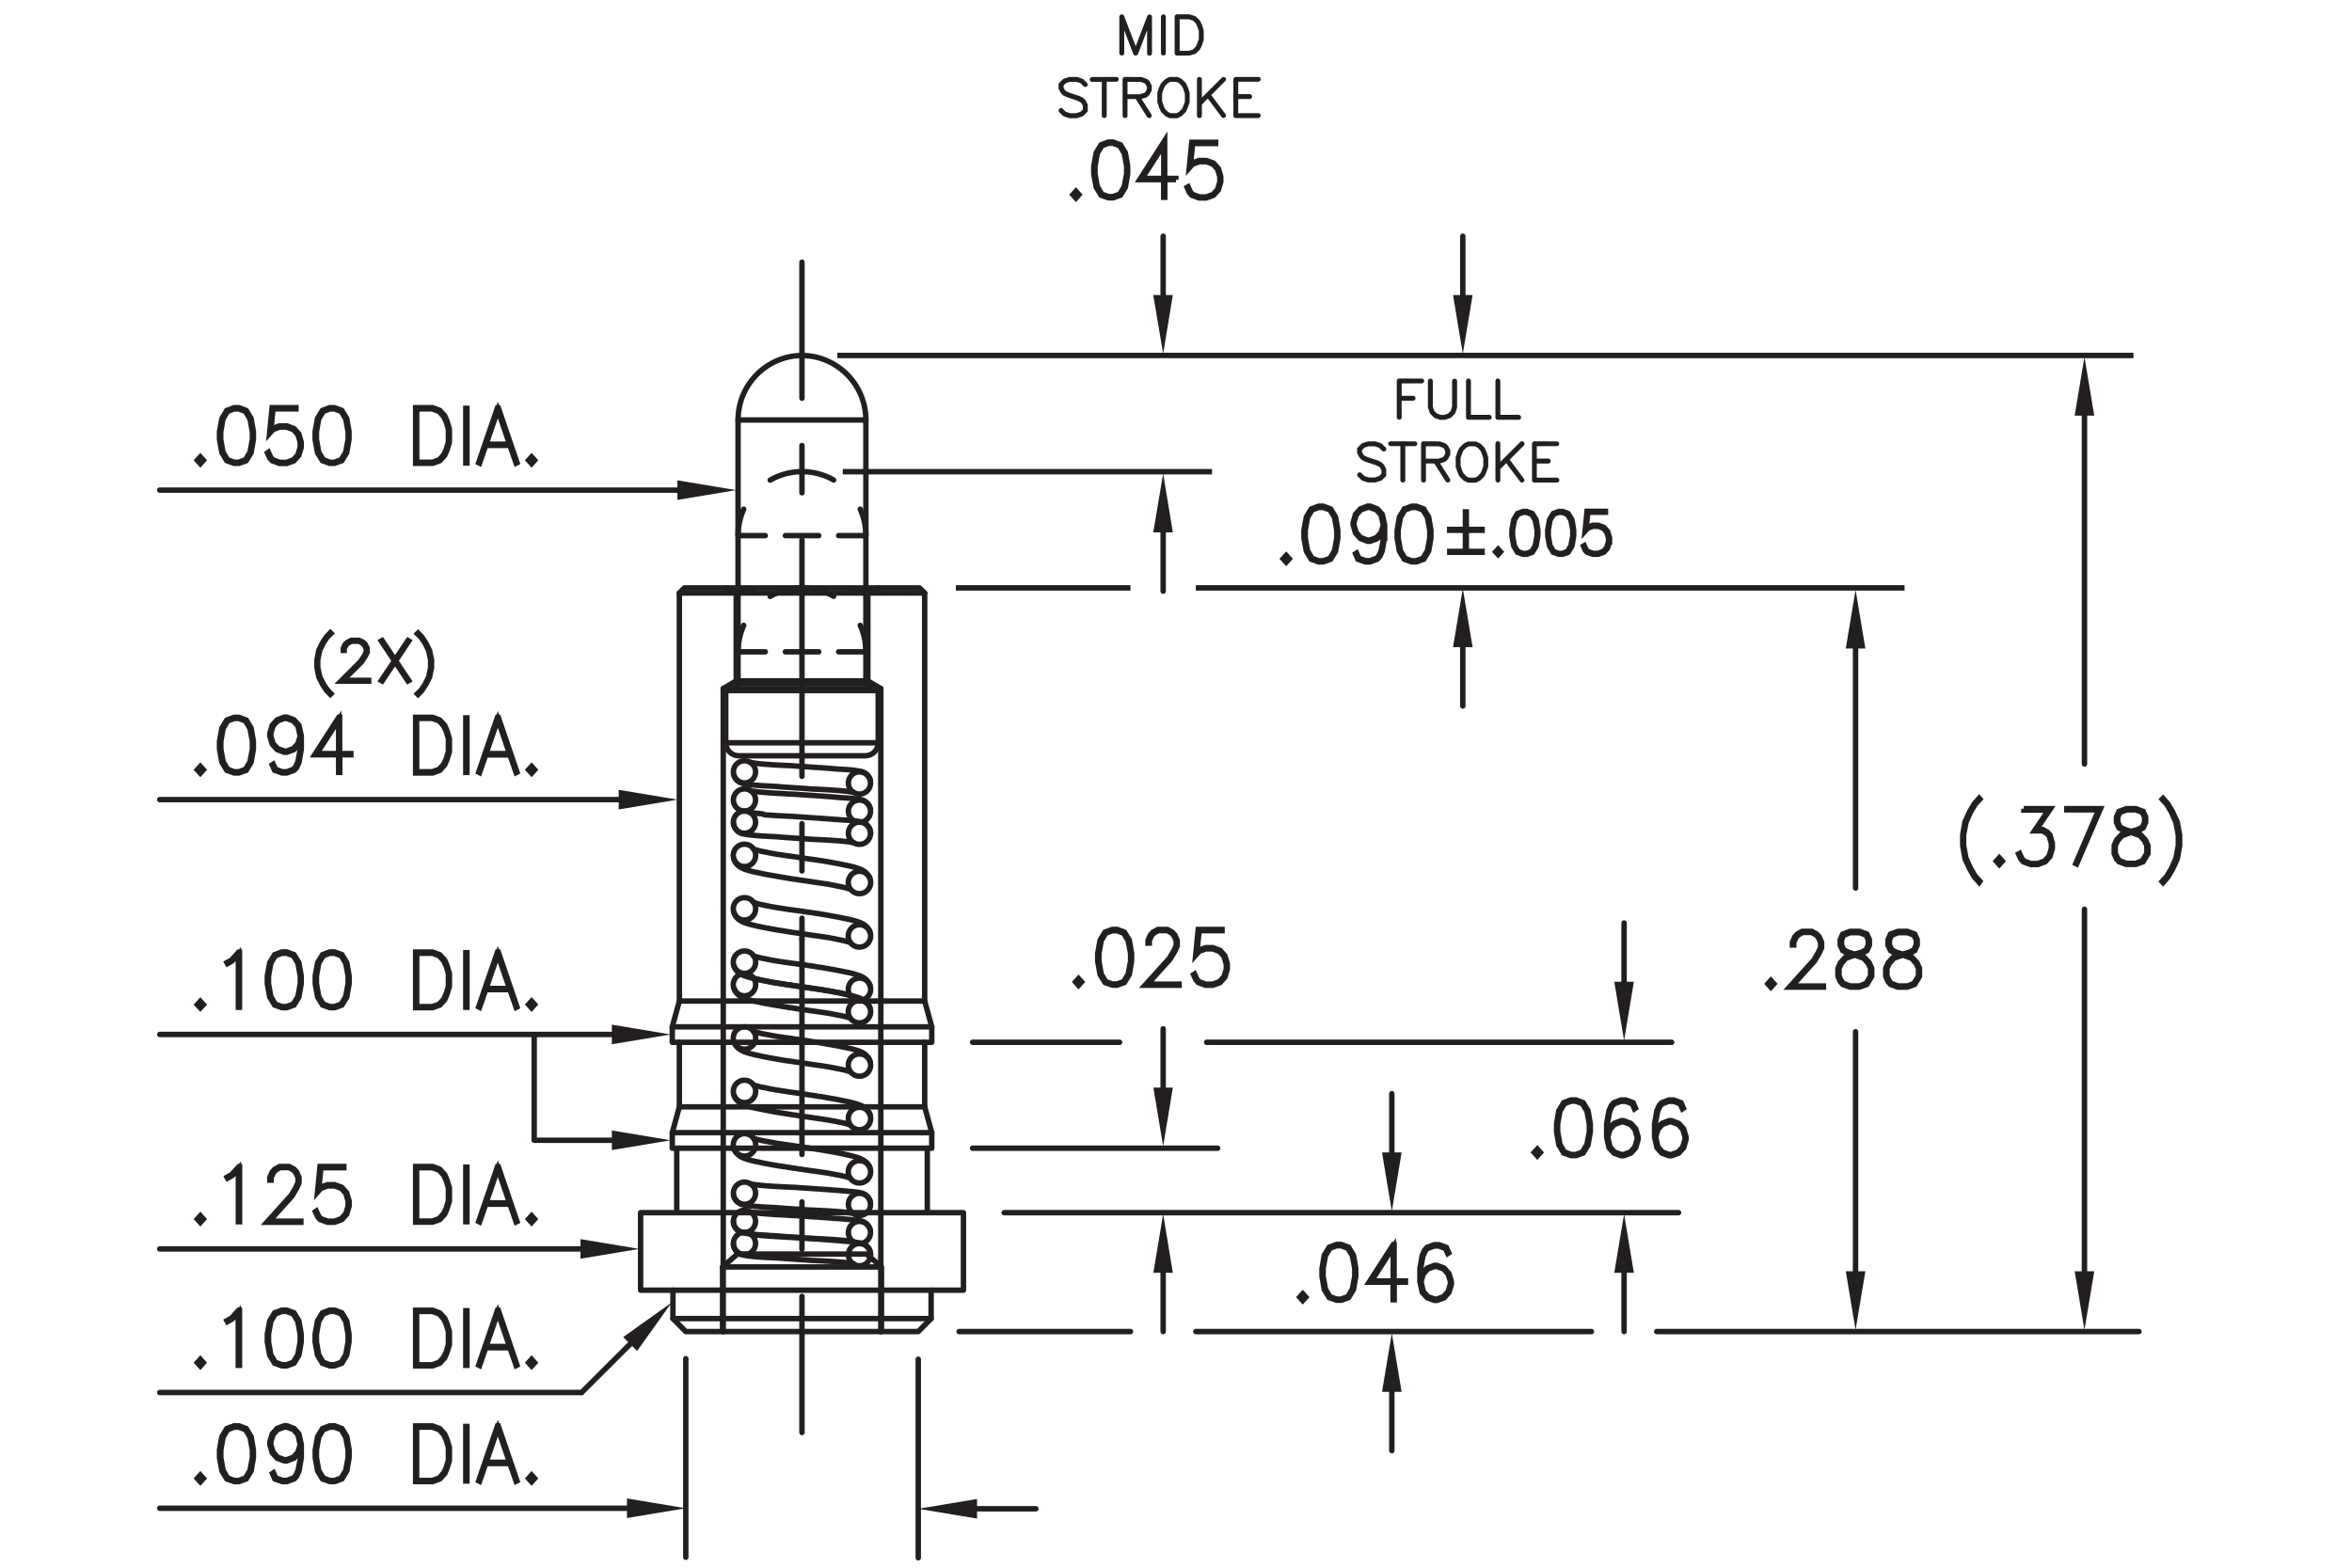 <?xml version="1.0" encoding="utf-8"?>
<!-- Generator: Adobe Illustrator 15.1.0, SVG Export Plug-In  -->
<!DOCTYPE svg PUBLIC "-//W3C//DTD SVG 1.1//EN" "http://www.w3.org/Graphics/SVG/1.1/DTD/svg11.dtd">
<svg version="1.1"
	 xmlns="http://www.w3.org/2000/svg" xmlns:xlink="http://www.w3.org/1999/xlink" xmlns:a="http://ns.adobe.com/AdobeSVGViewerExtensions/3.0/"
	 x="0px" y="0px" width="216px" height="144px" viewBox="-14.42 -0.76 216 144"
	 style="enable-background:new -14.42 -0.76 216 144;" xml:space="preserve">
<style type="text/css">
<![CDATA[
	.st0{fill:none;stroke:#231F20;stroke-width:0.5;stroke-linecap:round;stroke-linejoin:round;stroke-miterlimit:500;}
	.st1{fill:none;stroke:#231F20;stroke-width:0.5;stroke-linecap:round;stroke-linejoin:round;stroke-miterlimit:10;}
	.st2{font-size:6.817;}
	.st3{font-size:6.818;}
	.st4{fill:none;stroke:#000000;stroke-width:0.25;stroke-linecap:round;stroke-linejoin:round;stroke-miterlimit:10;}
	.st5{fill:none;stroke:#231F20;stroke-width:0.5;stroke-linecap:round;stroke-linejoin:round;}
	.st6{fill:none;stroke:#231F20;stroke-width:0.25;stroke-linecap:round;stroke-linejoin:round;stroke-miterlimit:10;}
	.st7{font-family:'SWRomns';}
	.st8{fill:none;stroke:#231F20;stroke-width:0.5;}
	.st9{fill:none;stroke:#000000;stroke-width:0.5;stroke-linecap:round;stroke-linejoin:round;stroke-miterlimit:10;}
	.st10{fill:#231F20;}
	.st11{fill:#231F20;stroke:#231F20;stroke-width:0.25;}
	.st12{fill:none;stroke:#231F20;stroke-width:0.5;stroke-miterlimit:10;}
	.st13{font-size:6.817;}
	.st14{font-size:4.548;}
	.st15{font-size:4.549;}
	.st16{font-size:5;}
	.st17{fill:none;stroke:#231F20;stroke-width:0.5;stroke-linecap:round;stroke-linejoin:round;stroke-dasharray:3.063,1.838;}
	.st18{fill:none;stroke:#231F20;stroke-width:0.5;stroke-linecap:round;stroke-linejoin:round;stroke-dasharray:6.097,3.658;}
	.st19{fill:none;stroke:#231F20;stroke-width:0.5;stroke-linecap:round;stroke-linejoin:round;stroke-dasharray:4.342,4.342;}
	.st20{fill:#231F20;stroke:#231F20;stroke-width:0.5;}
	
		.st21{fill:none;stroke:#231F20;stroke-width:0.5;stroke-linecap:round;stroke-linejoin:round;stroke-dasharray:21.71,4.342,4.342,4.342;}
	.st22{fill:none;stroke:#231F20;stroke-width:0.5;stroke-linecap:round;stroke-linejoin:round;stroke-dasharray:3.898,2.599;}
	.st23{font-size:5.242;}
	
		.st24{fill:none;stroke:#000000;stroke-width:0.5;stroke-linecap:round;stroke-linejoin:round;stroke-miterlimit:10;stroke-dasharray:2.965,1.482;}
	.st25{font-family:'RomanS';}
	.st26{font-family:'Simplex';}
]]>
</style>
<defs>
</defs>
<line class="st1" x1="113.4" y1="105.1" x2="113.4" y2="99.7"/>
<line class="st1" x1="113.4" y1="127.09" x2="113.4" y2="132.49"/>
<g>
	<path class="st20" d="M105.22,118.7l-0.28-0.31l0.28-0.31l0.28,0.31L105.22,118.7z"/>
	<path class="st20" d="M109.88,117.69l-0.45,0.74l-0.67,0.24h-0.44l-0.67-0.24l-0.45-0.74l-0.21-1.21v-0.73l0.21-1.21l0.45-0.74
		l0.67-0.25h0.44l0.67,0.25l0.45,0.74l0.21,1.21v0.73L109.88,117.69z M109.78,117.65l0.22-1.18v-0.7l-0.22-1.18l-0.41-0.69
		l-0.62-0.23h-0.42l-0.62,0.23l-0.41,0.69l-0.21,1.18v0.7l0.21,1.18l0.41,0.69l0.62,0.23h0.42l0.62-0.23L109.78,117.65z"/>
	<path class="st20" d="M113.62,116.9h1.03v0.11h-1.03v1.62h-0.1v-1.62h-2.2l2.22-3.45h0.07V116.9z M113.53,116.9v-3.11l-2,3.11
		H113.53z"/>
	<path class="st20" d="M116.08,116.63l0.12-0.41l0.45-0.5l0.66-0.25h0.23l0.66,0.25l0.45,0.5l0.22,0.74v0.25l-0.22,0.74l-0.45,0.5
		l-0.66,0.24h-0.23l-0.66-0.24l-0.45-0.5l-0.22-0.97v-1.21l0.21-1.21l0.22-0.49l0.23-0.25l0.66-0.25h0.44l0.67,0.25l0.22,0.5
		l-0.09,0.06l-0.21-0.46l-0.61-0.23h-0.42l-0.63,0.23l-0.2,0.23l-0.21,0.46l-0.22,1.18V116.63z M116.08,116.96l0.21,0.92l0.41,0.46
		l0.63,0.23h0.2l0.63-0.23l0.41-0.46l0.21-0.7v-0.22l-0.21-0.7l-0.41-0.46l-0.63-0.23h-0.2l-0.63,0.23l-0.41,0.46L116.08,116.96z"/>
</g>
<polygon class="st10" points="112.5,105.1 114.3,105.1 113.4,110.5 "/>
<polygon class="st10" points="112.5,127.09 114.3,127.09 113.4,121.69 "/>
<line class="st1" x1="134.73" y1="89.42" x2="134.73" y2="84.02"/>
<line class="st1" x1="134.73" y1="116.15" x2="134.73" y2="121.55"/>
<g>
	<path class="st20" d="M126.76,105.41l-0.28-0.31l0.28-0.31l0.28,0.31L126.76,105.41z"/>
	<path class="st20" d="M131.42,104.41l-0.45,0.74l-0.67,0.24h-0.44l-0.67-0.24l-0.45-0.74l-0.21-1.21v-0.73l0.21-1.21l0.45-0.74
		l0.67-0.25h0.44l0.67,0.25l0.45,0.74l0.21,1.21v0.73L131.42,104.41z M131.32,104.37l0.22-1.18v-0.7l-0.22-1.18l-0.41-0.69
		l-0.62-0.23h-0.42l-0.62,0.23l-0.41,0.69l-0.21,1.18v0.7l0.21,1.18l0.41,0.69l0.62,0.23h0.42l0.62-0.23L131.32,104.37z"/>
	<path class="st20" d="M133.23,103.34l0.12-0.41l0.45-0.5l0.66-0.25h0.23l0.66,0.25l0.45,0.5l0.22,0.74v0.25l-0.22,0.74l-0.45,0.5
		l-0.66,0.24h-0.23l-0.66-0.24l-0.45-0.5l-0.22-0.97v-1.21l0.21-1.21l0.22-0.49l0.23-0.25l0.66-0.25h0.44l0.67,0.25l0.22,0.5
		l-0.09,0.06l-0.21-0.46l-0.61-0.23h-0.42l-0.63,0.23l-0.2,0.23l-0.21,0.46l-0.22,1.18V103.34z M133.23,103.68l0.21,0.92l0.41,0.46
		l0.63,0.23h0.2l0.63-0.23l0.41-0.46l0.21-0.7v-0.22l-0.21-0.7l-0.41-0.46l-0.63-0.23h-0.2l-0.63,0.23l-0.41,0.46L133.23,103.68z"/>
	<path class="st20" d="M137.63,103.34l0.12-0.41l0.45-0.5l0.66-0.25h0.23l0.66,0.25l0.45,0.5l0.22,0.74v0.25l-0.22,0.74l-0.45,0.5
		l-0.66,0.24h-0.23l-0.66-0.24l-0.45-0.5l-0.22-0.97v-1.21l0.21-1.21l0.22-0.49l0.23-0.25l0.66-0.25h0.44l0.67,0.25l0.22,0.5
		l-0.09,0.06l-0.21-0.46l-0.61-0.23h-0.42l-0.63,0.23l-0.2,0.23l-0.21,0.46l-0.22,1.18V103.34z M137.63,103.68l0.21,0.92l0.41,0.46
		l0.63,0.23h0.2l0.63-0.23l0.41-0.46l0.21-0.7v-0.22l-0.21-0.7l-0.41-0.46l-0.63-0.23h-0.2l-0.63,0.23l-0.41,0.46L137.63,103.68z"/>
</g>
<polygon class="st10" points="133.83,89.42 135.63,89.42 134.73,94.82 "/>
<polygon class="st10" points="133.83,116.15 135.63,116.15 134.73,110.75 "/>
<line class="st1" x1="69.91" y1="124.09" x2="69.91" y2="142.33"/>
<line class="st1" x1="75.31" y1="137.83" x2="80.71" y2="137.83"/>
<line class="st1" x1="43.16" y1="137.78" x2="0.25" y2="137.78"/>
<polygon class="st10" points="75.31,136.93 75.31,138.73 69.91,137.83 "/>
<polygon class="st10" points="43.16,136.88 43.16,138.68 48.56,137.78 "/>
<line class="st4" x1="48.56" y1="137.78" x2="48.56" y2="137.78"/>
<line class="st1" x1="48.56" y1="124.04" x2="48.56" y2="142.28"/>
<line class="st1" x1="155.99" y1="58.81" x2="155.99" y2="80.81"/>
<line class="st1" x1="155.99" y1="116.01" x2="155.99" y2="94.01"/>
<g>
	<path class="st20" d="M148.21,89.92l-0.28-0.31l0.28-0.31l0.28,0.31L148.21,89.92z"/>
	<path class="st20" d="M150.19,86.04v-0.25l0.22-0.5l0.23-0.25l0.45-0.25h0.88l0.45,0.25l0.23,0.25l0.22,0.5v0.51l-0.22,0.49
		l-0.43,0.72l-2.07,2.3h2.89v0.1h-3.12l2.23-2.47l0.42-0.71l0.21-0.47v-0.45l-0.21-0.46l-0.2-0.23l-0.41-0.23h-0.83l-0.41,0.23
		l-0.2,0.23l-0.21,0.46v0.23H150.19z"/>
	<path class="st20" d="M155.72,86.93l-0.46-0.12l-0.45-0.25l-0.23-0.5v-0.51l0.23-0.51l0.68-0.25h0.87l0.67,0.25l0.23,0.51v0.51
		l-0.23,0.5l-0.45,0.25l-0.46,0.12l0.02,0.01l0.66,0.25l0.45,0.49l0.22,0.5v0.74l-0.45,0.75l-0.67,0.24h-0.87l-0.66-0.24l-0.23-0.25
		l-0.22-0.5v-0.74l0.22-0.5l0.45-0.49L155.72,86.93z M156.96,89.57l0.41-0.68V88.2l-0.21-0.46l-0.41-0.47l-0.63-0.23l-0.2-0.06
		l-0.2,0.06l-0.63,0.23l-0.41,0.47l-0.21,0.46v0.69l0.21,0.46l0.2,0.23l0.63,0.23h0.84L156.96,89.57z M155.92,86.88l0.63-0.18
		l0.41-0.22l0.2-0.45v-0.45l-0.2-0.44l-0.61-0.23h-0.84l-0.61,0.23l-0.2,0.44v0.45l0.2,0.45l0.41,0.22L155.92,86.88z"/>
	<path class="st20" d="M160.11,86.93l-0.46-0.12l-0.45-0.25l-0.23-0.5v-0.51l0.23-0.51l0.68-0.25h0.87l0.67,0.25l0.23,0.51v0.51
		l-0.23,0.5l-0.45,0.25l-0.46,0.12l0.02,0.01l0.66,0.25l0.45,0.49l0.22,0.5v0.74l-0.45,0.75l-0.67,0.24h-0.87l-0.66-0.24l-0.23-0.25
		l-0.22-0.5v-0.74l0.22-0.5l0.45-0.49L160.11,86.93z M161.36,89.57l0.41-0.68V88.2l-0.21-0.46l-0.41-0.47l-0.63-0.23l-0.2-0.06
		l-0.2,0.06l-0.63,0.23l-0.41,0.47l-0.21,0.46v0.69l0.21,0.46l0.2,0.23l0.63,0.23h0.84L161.36,89.57z M160.32,86.88l0.63-0.18
		l0.41-0.22l0.2-0.45v-0.45l-0.2-0.44l-0.61-0.23h-0.84l-0.61,0.23l-0.2,0.44v0.45l0.2,0.45l0.41,0.22L160.32,86.88z"/>
</g>
<polygon class="st10" points="155.09,58.81 156.89,58.81 155.99,53.41 "/>
<polygon class="st10" points="155.09,116.01 156.89,116.01 155.99,121.41 "/>
<g>
	<path class="st20" d="M3.98,111.53l-0.28-0.31l0.28-0.31l0.28,0.31L3.98,111.53z"/>
	<path class="st20" d="M7.57,111.46h-0.1v-4.88l-0.56,0.64l-0.43,0.24l-0.05-0.09l0.43-0.24l0.65-0.72h0.07V111.46z"/>
	<path class="st20" d="M10.36,107.64v-0.25l0.22-0.5l0.23-0.25l0.45-0.25h0.88l0.45,0.25l0.23,0.25l0.22,0.5v0.51l-0.22,0.49
		l-0.43,0.72l-2.07,2.3h2.89v0.1h-3.12l2.23-2.47l0.42-0.71l0.21-0.47v-0.45l-0.21-0.46l-0.2-0.23l-0.41-0.23h-0.83l-0.41,0.23
		l-0.2,0.23l-0.21,0.46v0.23H10.36z"/>
	<path class="st20" d="M14.63,110.48l0.21,0.47l0.2,0.23l0.63,0.23h0.63l0.63-0.23l0.41-0.46l0.21-0.7v-0.46l-0.21-0.7l-0.41-0.46
		l-0.63-0.23h-0.63l-0.63,0.23l-0.3,0.34l0.23-2.35h2.19v0.11h-2.11l-0.19,1.94l0.13-0.14l0.66-0.24h0.66l0.66,0.24l0.45,0.5
		l0.22,0.74v0.49l-0.22,0.74l-0.45,0.5l-0.66,0.24h-0.66l-0.66-0.24l-0.23-0.25l-0.22-0.48L14.63,110.48z"/>
	<path class="st20" d="M26.63,110.28l-0.21,0.49l-0.45,0.49l-0.66,0.24h-1.56v-5.11h1.56l0.66,0.25l0.45,0.49l0.21,0.49l0.22,0.73
		v1.21L26.63,110.28z M26.55,110.24l0.21-0.7v-1.18l-0.21-0.7l-0.22-0.46l-0.41-0.47l-0.63-0.23h-1.45v4.9h1.45l0.63-0.23l0.41-0.47
		L26.55,110.24z"/>
	<path class="st20" d="M28.36,111.46v-5.01h0.1v5.01H28.36z"/>
	<path class="st20" d="M33.06,111.44l-0.08,0.04l-0.57-1.63h-2.22l-0.57,1.63l-0.08-0.04l1.73-5.04h0.07L33.06,111.44z
		 M32.37,109.73l-1.07-3.14l-1.08,3.14H32.37z"/>
	<path class="st20" d="M34.4,111.53l-0.28-0.31l0.28-0.31l0.28,0.31L34.4,111.53z"/>
</g>
<line class="st1" x1="38.89" y1="113.96" x2="0.25" y2="113.96"/>
<polygon class="st10" points="38.89,114.86 38.89,113.06 44.29,113.96 "/>
<line class="st1" x1="119.92" y1="26.34" x2="119.92" y2="20.94"/>
<line class="st1" x1="119.92" y1="58.69" x2="119.92" y2="64.09"/>
<polygon class="st10" points="119.02,26.34 120.82,26.34 119.92,31.74 "/>
<polygon class="st10" points="119.02,58.69 120.82,58.69 119.92,53.29 "/>
<g>
	<path class="st20" d="M3.98,70.26L3.7,69.95l0.28-0.31l0.28,0.31L3.98,70.26z"/>
	<path class="st20" d="M8.64,69.25L8.19,70l-0.67,0.24H7.08L6.41,70l-0.45-0.74l-0.22-1.21v-0.73l0.22-1.2l0.45-0.74l0.67-0.25h0.44
		l0.67,0.25l0.45,0.74l0.21,1.2v0.73L8.64,69.25z M8.54,69.21l0.22-1.18v-0.7l-0.22-1.18l-0.41-0.69l-0.62-0.23H7.1l-0.62,0.23
		l-0.41,0.69l-0.21,1.18v0.7l0.21,1.18l0.41,0.69l0.62,0.23h0.42l0.62-0.23L8.54,69.21z"/>
	<path class="st20" d="M13.15,67.18l-0.12,0.41l-0.45,0.5l-0.66,0.25h-0.23l-0.66-0.25l-0.45-0.5l-0.22-0.74V66.6l0.22-0.74
		l0.45-0.5l0.66-0.25h0.23l0.66,0.25l0.45,0.5l0.22,0.98v1.21l-0.21,1.21l-0.22,0.49L12.58,70l-0.66,0.24h-0.44L10.8,70l-0.22-0.5
		l0.09-0.06l0.21,0.46l0.61,0.23h0.42l0.63-0.23l0.19-0.23l0.21-0.46l0.22-1.18V67.18z M13.15,66.85l-0.21-0.93l-0.41-0.46
		l-0.63-0.23h-0.2l-0.63,0.23l-0.41,0.46l-0.21,0.69v0.23l0.21,0.7l0.41,0.46l0.63,0.23h0.2l0.63-0.23l0.41-0.46L13.15,66.85z"/>
	<path class="st20" d="M16.78,68.46h1.02v0.11h-1.02v1.62h-0.1v-1.62h-2.2l2.22-3.45h0.07V68.46z M16.68,68.46v-3.11l-2,3.11H16.68z
		"/>
	<path class="st20" d="M26.63,69.01l-0.21,0.49L25.97,70l-0.66,0.24h-1.56v-5.11h1.56l0.66,0.25l0.45,0.49l0.21,0.49l0.22,0.73v1.21
		L26.63,69.01z M26.55,68.97l0.21-0.7v-1.18l-0.21-0.7l-0.22-0.46l-0.41-0.47l-0.63-0.23h-1.45v4.9h1.45l0.63-0.23l0.41-0.47
		L26.55,68.97z"/>
	<path class="st20" d="M28.36,70.19v-5.01h0.1v5.01H28.36z"/>
	<path class="st20" d="M33.06,70.17l-0.08,0.04l-0.57-1.63h-2.22l-0.57,1.63l-0.08-0.04l1.73-5.04h0.07L33.06,70.17z M32.37,68.46
		l-1.07-3.14l-1.08,3.14H32.37z"/>
	<path class="st20" d="M34.4,70.26l-0.28-0.31l0.28-0.31l0.28,0.31L34.4,70.26z"/>
</g>
<line class="st1" x1="42.4" y1="72.69" x2="0.25" y2="72.69"/>
<polygon class="st10" points="42.4,73.59 42.4,71.79 47.8,72.69 "/>
<g>
	<path class="st20" d="M3.98,91.82L3.7,91.52l0.28-0.31l0.28,0.31L3.98,91.82z"/>
	<path class="st20" d="M7.57,91.76h-0.1v-4.88L6.9,87.51l-0.43,0.24l-0.05-0.09l0.43-0.24l0.65-0.72h0.07V91.76z"/>
	<path class="st20" d="M13.03,90.82l-0.45,0.74l-0.67,0.24h-0.44l-0.67-0.24l-0.45-0.74l-0.22-1.21v-0.73l0.22-1.21l0.45-0.74
		l0.67-0.25h0.44l0.67,0.25l0.45,0.74l0.21,1.21v0.73L13.03,90.82z M12.94,90.78l0.22-1.18v-0.7l-0.22-1.18l-0.41-0.69L11.9,86.8
		h-0.42l-0.62,0.23l-0.41,0.69l-0.21,1.18v0.7l0.21,1.18l0.41,0.69l0.62,0.23h0.42l0.62-0.23L12.94,90.78z"/>
	<path class="st20" d="M17.43,90.82l-0.45,0.74l-0.67,0.24h-0.44l-0.67-0.24l-0.45-0.74l-0.22-1.21v-0.73l0.22-1.21l0.45-0.74
		l0.67-0.25h0.44l0.67,0.25l0.45,0.74l0.21,1.21v0.73L17.43,90.82z M17.33,90.78l0.22-1.18v-0.7l-0.22-1.18l-0.41-0.69L16.3,86.8
		h-0.42l-0.62,0.23l-0.41,0.69l-0.21,1.18v0.7l0.21,1.18l0.41,0.69l0.62,0.23h0.42l0.62-0.23L17.33,90.78z"/>
	<path class="st20" d="M26.63,90.58l-0.21,0.49l-0.45,0.49l-0.66,0.24h-1.56v-5.11h1.56l0.66,0.25l0.45,0.49l0.21,0.49l0.22,0.73
		v1.21L26.63,90.58z M26.55,90.54l0.21-0.7v-1.18l-0.21-0.7l-0.22-0.46l-0.41-0.47L25.3,86.8h-1.45v4.9h1.45l0.63-0.23l0.41-0.47
		L26.55,90.54z"/>
	<path class="st20" d="M28.36,91.76v-5.01h0.1v5.01H28.36z"/>
	<path class="st20" d="M33.06,91.73l-0.08,0.04l-0.57-1.63h-2.22l-0.57,1.63l-0.08-0.04l1.73-5.04h0.07L33.06,91.73z M32.37,90.03
		L31.3,86.9l-1.08,3.14H32.37z"/>
	<path class="st20" d="M34.4,91.82l-0.28-0.31l0.28-0.31l0.28,0.31L34.4,91.82z"/>
</g>
<line class="st1" x1="41.77" y1="94.26" x2="0.25" y2="94.26"/>
<polygon class="st10" points="41.77,95.16 41.77,93.36 47.17,94.26 "/>
<line class="st1" x1="92.4" y1="26.34" x2="92.4" y2="20.94"/>
<line class="st1" x1="92.4" y1="48.14" x2="92.4" y2="53.54"/>
<polygon class="st10" points="91.49,26.34 93.29,26.34 92.4,31.74 "/>
<polygon class="st10" points="91.49,48.14 93.29,48.14 92.4,42.74 "/>
<line class="st1" x1="47.79" y1="44.26" x2="0.25" y2="44.26"/>
<g>
	<path class="st20" d="M3.98,41.83L3.7,41.52l0.28-0.31l0.28,0.31L3.98,41.83z"/>
	<path class="st20" d="M8.64,40.82l-0.45,0.74l-0.67,0.24H7.08l-0.67-0.24l-0.45-0.74l-0.22-1.21v-0.73l0.22-1.2l0.45-0.74
		l0.67-0.25h0.44l0.67,0.25l0.45,0.74l0.21,1.2v0.73L8.64,40.82z M8.54,40.78l0.22-1.18v-0.7l-0.22-1.18l-0.41-0.69L7.51,36.8H7.09
		l-0.62,0.23l-0.41,0.69L5.85,38.9v0.7l0.21,1.18l0.41,0.69l0.62,0.23h0.42l0.62-0.23L8.54,40.78z"/>
	<path class="st20" d="M10.23,40.78l0.21,0.47l0.2,0.23l0.63,0.23h0.63l0.63-0.23l0.41-0.46l0.21-0.7v-0.46l-0.21-0.7l-0.41-0.46
		l-0.63-0.23h-0.63l-0.63,0.23l-0.3,0.34l0.23-2.35h2.19v0.11h-2.11l-0.19,1.94l0.13-0.14l0.66-0.24h0.66l0.66,0.24l0.45,0.5
		l0.22,0.74v0.49l-0.22,0.74l-0.45,0.5l-0.66,0.24h-0.66l-0.66-0.24l-0.23-0.25l-0.22-0.48L10.23,40.78z"/>
	<path class="st20" d="M17.42,40.82l-0.45,0.74l-0.67,0.24h-0.44l-0.67-0.24l-0.45-0.74l-0.22-1.21v-0.73l0.22-1.2l0.45-0.74
		l0.67-0.25h0.44l0.67,0.25l0.45,0.74l0.21,1.2v0.73L17.42,40.82z M17.33,40.78l0.22-1.18v-0.7l-0.22-1.18l-0.41-0.69L16.3,36.8
		h-0.42l-0.62,0.23l-0.41,0.69l-0.21,1.18v0.7l0.21,1.18l0.41,0.69l0.62,0.23h0.42l0.62-0.23L17.33,40.78z"/>
	<path class="st20" d="M26.63,40.58l-0.21,0.49l-0.45,0.49l-0.66,0.24h-1.56v-5.11h1.56l0.66,0.25l0.45,0.49l0.21,0.49l0.22,0.73
		v1.21L26.63,40.58z M26.55,40.55l0.21-0.7v-1.18l-0.21-0.7l-0.22-0.46l-0.41-0.47L25.3,36.8h-1.45v4.9h1.45l0.63-0.23l0.41-0.47
		L26.55,40.55z"/>
	<path class="st20" d="M28.36,41.76v-5.01h0.1v5.01H28.36z"/>
	<path class="st20" d="M33.06,41.74l-0.08,0.04l-0.57-1.63h-2.22l-0.57,1.63l-0.08-0.04l1.73-5.04h0.07L33.06,41.74z M32.37,40.03
		L31.3,36.9l-1.08,3.14H32.37z"/>
	<path class="st20" d="M34.4,41.83l-0.28-0.31l0.28-0.31l0.28,0.31L34.4,41.83z"/>
</g>
<polygon class="st10" points="47.79,45.16 47.79,43.36 53.19,44.26 "/>
<line class="st6" x1="155.99" y1="116.01" x2="155.99" y2="110.61"/>
<polygon class="st10" points="42.81,122.06 44.09,123.33 47.27,118.88 "/>
<line class="st1" x1="43.45" y1="122.7" x2="38.99" y2="127.15"/>
<g>
	<path class="st20" d="M3.98,124.72l-0.28-0.31l0.28-0.31l0.28,0.31L3.98,124.72z"/>
	<path class="st20" d="M7.56,124.65h-0.1v-4.88L6.9,120.4l-0.43,0.24l-0.05-0.09l0.43-0.24l0.65-0.72h0.07V124.65z"/>
	<path class="st20" d="M13.03,123.72l-0.45,0.74l-0.67,0.24h-0.44l-0.67-0.24l-0.45-0.74l-0.22-1.21v-0.73l0.22-1.21l0.45-0.74
		l0.67-0.25h0.44l0.67,0.25l0.45,0.74l0.21,1.21v0.73L13.03,123.72z M12.93,123.68l0.22-1.18v-0.7l-0.22-1.18l-0.41-0.69l-0.62-0.23
		h-0.42l-0.62,0.23l-0.41,0.69l-0.21,1.18v0.7l0.21,1.18l0.41,0.69l0.62,0.23h0.42l0.62-0.23L12.93,123.68z"/>
	<path class="st20" d="M17.42,123.72l-0.45,0.74l-0.67,0.24h-0.44l-0.67-0.24l-0.45-0.74l-0.22-1.21v-0.73l0.22-1.21l0.45-0.74
		l0.67-0.25h0.44l0.67,0.25l0.45,0.74l0.21,1.21v0.73L17.42,123.72z M17.33,123.68l0.22-1.18v-0.7l-0.22-1.18l-0.41-0.69l-0.62-0.23
		h-0.42l-0.62,0.23l-0.41,0.69l-0.21,1.18v0.7l0.21,1.18l0.41,0.69l0.62,0.23h0.42l0.62-0.23L17.33,123.68z"/>
	<path class="st20" d="M26.63,123.48l-0.21,0.49l-0.45,0.49l-0.66,0.24h-1.56v-5.11h1.56l0.66,0.25l0.45,0.49l0.21,0.49l0.22,0.73
		v1.21L26.63,123.48z M26.55,123.44l0.21-0.7v-1.18l-0.21-0.7l-0.22-0.46l-0.41-0.47l-0.63-0.23h-1.45v4.9h1.45l0.63-0.23l0.41-0.47
		L26.55,123.44z"/>
	<path class="st20" d="M28.36,124.65v-5.01h0.1v5.01H28.36z"/>
	<path class="st20" d="M33.06,124.63l-0.08,0.04l-0.57-1.63h-2.22l-0.57,1.63l-0.08-0.04l1.73-5.04h0.07L33.06,124.63z
		 M32.37,122.92l-1.07-3.14l-1.08,3.14H32.37z"/>
	<path class="st20" d="M34.4,124.72l-0.28-0.31l0.28-0.31l0.28,0.31L34.4,124.72z"/>
</g>
<line class="st1" x1="38.99" y1="127.15" x2="0.25" y2="127.15"/>
<line class="st1" x1="70.74" y1="110.63" x2="70.74" y2="104.71"/>
<line class="st1" x1="47.73" y1="104.71" x2="47.73" y2="110.63"/>
<rect x="44.41" y="110.63" class="st1" width="29.65" height="7.12"/>
<line class="st1" x1="71.15" y1="103.28" x2="47.32" y2="103.28"/>
<polyline class="st1" points="70.5,94.98 70.5,100.91 71.15,103.28 71.15,104.71 47.32,104.71 47.32,103.28 47.97,100.91 
	47.97,94.98 "/>
<line class="st1" x1="70.5" y1="100.91" x2="47.97" y2="100.91"/>
<line class="st1" x1="70.5" y1="91.19" x2="47.97" y2="91.19"/>
<line class="st1" x1="71.15" y1="93.56" x2="47.32" y2="93.56"/>
<line class="st1" x1="71.09" y1="120.36" x2="47.38" y2="120.36"/>
<polyline class="st1" points="71.09,117.75 71.09,120.36 69.91,121.55 48.56,121.55 47.38,120.36 47.38,117.75 "/>
<line class="st1" x1="70.5" y1="53.71" x2="47.97" y2="53.71"/>
<polygon class="st1" points="47.32,94.98 47.32,93.56 47.97,91.19 47.97,53.71 48.44,53.24 70.02,53.24 70.5,53.71 70.5,91.19 
	71.15,93.56 71.15,94.98 "/>
<line class="st1" x1="66.47" y1="115.62" x2="51.94" y2="115.62"/>
<line class="st1" x1="66.23" y1="62.67" x2="52.24" y2="62.67"/>
<line class="st1" x1="65.1" y1="62.01" x2="53.36" y2="62.01"/>
<line class="st1" x1="66.47" y1="62.49" x2="52" y2="62.49"/>
<line class="st1" x1="53.19" y1="61.78" x2="65.28" y2="61.78"/>
<g>
	<g>
		<line class="st5" x1="53.19" y1="53.51" x2="54.69" y2="53.51"/>
		<line class="st22" x1="57.28" y1="53.51" x2="62.48" y2="53.51"/>
		<line class="st5" x1="63.78" y1="53.51" x2="65.28" y2="53.51"/>
	</g>
</g>
<polyline class="st1" points="51.94,121.55 51.94,115.62 53.3,114.43 65.16,114.43 66.53,115.62 66.53,121.55 "/>
<path class="st1" d="M66.23,62.67v4.8c0,0.66-0.53,1.19-1.19,1.19H53.42c-0.65,0-1.19-0.53-1.19-1.19v-4.8l1.13-0.65V37.82
	c0-3.25,2.62-5.9,5.87-5.93c3.25,0.03,5.87,2.68,5.87,5.93v24.19L66.23,62.67z"/>
<polyline class="st1" points="52,121.55 52,62.49 53.19,61.78 53.19,53.51 52.24,53.24 "/>
<polyline class="st1" points="66.47,121.55 66.47,62.49 65.28,61.78 65.28,53.51 66.23,53.24 "/>
<line class="st1" x1="52.24" y1="67.47" x2="66.23" y2="67.47"/>
<line class="st1" x1="53.36" y1="37.82" x2="65.1" y2="37.82"/>
<g>
	<g>
		<path class="st5" d="M55.86,48.44h-2.5c0-0.87,0.19-1.69,0.52-2.43"/>
		<path class="st18" d="M56.31,43.34c0.86-0.49,1.86-0.78,2.92-0.78c1.72,0,3.26,0.74,4.34,1.91"/>
		<path class="st5" d="M64.58,46.01c0.34,0.74,0.52,1.56,0.52,2.43h-2.5"/>
		<line class="st17" x1="60.77" y1="48.44" x2="56.78" y2="48.44"/>
	</g>
</g>
<line class="st9" x1="59.23" y1="85.52" x2="59.23" y2="85.52"/>
<g>
	<g>
		<line class="st5" x1="59.23" y1="130.82" x2="59.23" y2="118.32"/>
		<line class="st19" x1="59.23" y1="113.98" x2="59.23" y2="107.47"/>
		<line class="st21" x1="59.23" y1="105.29" x2="59.23" y2="37.99"/>
		<line class="st5" x1="59.23" y1="35.82" x2="59.23" y2="23.32"/>
	</g>
</g>
<circle class="st0" cx="64.51" cy="106.88" r="1.03"/>
<circle class="st0" cx="53.95" cy="104.4" r="1.03"/>
<path class="st0" d="M52.99,104.76c0.02,0.08-0.01-0.02,0.02,0.05c0.06,0.14-0.02-0.05,0.04,0.09c0.07,0.14-0.03-0.04,0.05,0.09
	c0.08,0.13-0.03-0.04,0.05,0.08c0.09,0.13-0.03-0.04,0.06,0.08c0.1,0.11-0.04-0.04,0.07,0.07c0.11,0.11-0.04-0.03,0.07,0.07
	c0.12,0.1-0.04-0.03,0.08,0.07c0.13,0.09-0.04-0.03,0.08,0.06c0.13,0.08-0.04-0.02,0.09,0.06c0.14,0.08-0.05-0.03,0.09,0.05
	c0.15,0.07-0.05-0.02,0.1,0.05c0.15,0.07-0.05-0.02,0.1,0.04c0.16,0.07-0.05-0.02,0.11,0.04c0.17,0.06-0.06-0.02,0.12,0.04
	c0.18,0.06-0.06-0.02,0.12,0.04c0.2,0.06-0.07-0.02,0.13,0.04c0.22,0.06-0.07-0.02,0.15,0.04c0.24,0.06-0.08-0.02,0.16,0.04
	c0.26,0.07-0.09-0.02,0.17,0.04c0.28,0.07-0.09-0.02,0.19,0.04c0.31,0.07-0.1-0.02,0.21,0.04c0.34,0.07-0.11-0.02,0.22,0.05
	c0.37,0.07-0.12-0.02,0.24,0.05c0.39,0.07-0.13-0.02,0.26,0.05c0.41,0.07-0.14-0.02,0.27,0.05c0.42,0.07-0.14-0.02,0.28,0.05
	c0.42,0.07-0.14-0.02,0.28,0.05c0.43,0.07-0.14-0.02,0.29,0.05c0.43,0.07-0.15-0.02,0.29,0.04c0.44,0.07-0.15-0.02,0.29,0.04
	c0.45,0.07-0.15-0.02,0.3,0.05c0.45,0.07-0.15-0.02,0.3,0.05c0.45,0.07-0.15-0.02,0.3,0.04c0.46,0.07-0.15-0.02,0.3,0.05
	c0.45,0.07-0.15-0.02,0.3,0.04c0.45,0.07-0.15-0.02,0.3,0.05c0.45,0.07-0.15-0.02,0.3,0.04c0.44,0.07-0.15-0.02,0.3,0.04
	c0.44,0.07-0.15-0.02,0.29,0.04c0.43,0.07-0.14-0.02,0.29,0.04c0.42,0.07-0.14-0.02,0.28,0.04c0.41,0.07-0.14-0.02,0.27,0.04
	c0.39,0.06-0.13-0.02,0.26,0.04c0.36,0.06-0.12-0.02,0.24,0.04c0.34,0.06-0.11-0.02,0.22,0.04c0.31,0.06-0.1-0.02,0.21,0.04
	c0.29,0.05-0.1-0.02,0.19,0.04c0.27,0.05-0.09-0.02,0.18,0.03c0.25,0.05-0.08-0.02,0.17,0.03c0.23,0.05-0.08-0.02,0.15,0.03
	c0.21,0.05-0.07-0.02,0.14,0.03c0.19,0.05-0.06-0.01,0.13,0.03c0.18,0.04-0.06-0.02,0.12,0.03c0.16,0.04-0.05-0.02,0.11,0.03
	c0.14,0.04-0.05-0.01,0.1,0.03c0.13,0.04-0.04-0.01,0.08,0.02c0.11,0.04-0.04-0.01,0.07,0.02c0.09,0.03-0.03-0.01,0.06,0.02
	c0.03,0.01-0.01,0,0.02,0.01"/>
<path class="st0" d="M65.47,106.51c-0.02-0.06,0.01,0.02-0.01-0.04c-0.06-0.14,0.02,0.05-0.04-0.09c-0.07-0.14,0.03,0.04-0.05-0.09
	c-0.08-0.13,0.03,0.04-0.06-0.08c-0.09-0.12,0.03,0.04-0.06-0.08c-0.1-0.11,0.04,0.04-0.07-0.08c-0.11-0.1,0.04,0.04-0.07-0.07
	c-0.12-0.1,0.04,0.03-0.08-0.06c-0.13-0.09,0.04,0.03-0.09-0.06c-0.13-0.09,0.05,0.03-0.09-0.06c-0.14-0.08,0.05,0.02-0.09-0.05
	c-0.15-0.07,0.05,0.02-0.1-0.05c-0.15-0.07,0.05,0.02-0.1-0.05c-0.16-0.06,0.06,0.02-0.11-0.04c-0.17-0.06,0.06,0.02-0.12-0.04
	c-0.18-0.06,0.06,0.02-0.12-0.04c-0.2-0.06,0.07,0.02-0.13-0.04c-0.22-0.06,0.07,0.02-0.14-0.04c-0.24-0.06,0.08,0.02-0.16-0.04
	c-0.26-0.06,0.09,0.02-0.17-0.04c-0.28-0.07,0.09,0.02-0.19-0.04c-0.31-0.07,0.1,0.02-0.21-0.05c-0.34-0.07,0.11,0.02-0.23-0.05
	c-0.37-0.07,0.12,0.02-0.24-0.05c-0.39-0.07,0.13,0.03-0.26-0.05c-0.41-0.07,0.14,0.02-0.27-0.05c-0.42-0.07,0.14,0.02-0.28-0.05
	c-0.42-0.07,0.14,0.02-0.28-0.05c-0.43-0.07,0.14,0.02-0.29-0.05c-0.43-0.07,0.15,0.02-0.29-0.05c-0.44-0.07,0.15,0.02-0.29-0.05
	c-0.45-0.07,0.15,0.02-0.3-0.04c-0.45-0.07,0.15,0.02-0.3-0.05c-0.45-0.07,0.15,0.02-0.3-0.05c-0.46-0.07,0.15,0.02-0.3-0.04
	c-0.46-0.07,0.15,0.02-0.3-0.05c-0.45-0.07,0.15,0.02-0.3-0.04c-0.45-0.07,0.15,0.02-0.3-0.04c-0.44-0.07,0.15,0.02-0.3-0.05
	c-0.44-0.07,0.15,0.03-0.29-0.04c-0.43-0.07,0.14,0.02-0.29-0.04c-0.42-0.07,0.14,0.02-0.28-0.04c-0.41-0.07,0.14,0.02-0.27-0.04
	c-0.39-0.06,0.13,0.02-0.26-0.04c-0.37-0.06,0.12,0.02-0.24-0.04c-0.34-0.06,0.11,0.02-0.23-0.04c-0.31-0.06,0.1,0.02-0.21-0.04
	c-0.29-0.05,0.1,0.02-0.19-0.04c-0.27-0.05,0.09,0.02-0.18-0.03c-0.25-0.05,0.08,0.02-0.17-0.03c-0.23-0.05,0.08,0.02-0.16-0.03
	c-0.21-0.05,0.07,0.01-0.14-0.03c-0.2-0.05,0.06,0.01-0.13-0.03c-0.18-0.04,0.06,0.01-0.12-0.03c-0.16-0.04,0.05,0.01-0.11-0.03
	c-0.14-0.04,0.05,0.02-0.1-0.02c-0.13-0.04,0.04,0.01-0.08-0.03c-0.11-0.03,0.04,0.01-0.07-0.02c-0.09-0.03,0.03,0.01-0.06-0.02
	c-0.03-0.01,0.01,0-0.02-0.01"/>
<circle class="st0" cx="64.51" cy="101.98" r="1.03"/>
<path class="st0" d="M65.47,101.61c-0.02-0.06,0.01,0.02-0.01-0.04c-0.06-0.14,0.02,0.05-0.04-0.09c-0.07-0.14,0.03,0.04-0.05-0.09
	c-0.08-0.13,0.03,0.04-0.06-0.08c-0.09-0.12,0.03,0.04-0.06-0.08c-0.1-0.11,0.04,0.04-0.07-0.08c-0.11-0.11,0.04,0.03-0.07-0.07
	c-0.12-0.1,0.04,0.03-0.08-0.07c-0.13-0.09,0.04,0.03-0.09-0.06c-0.13-0.08,0.05,0.03-0.09-0.06c-0.14-0.08,0.05,0.03-0.09-0.05
	c-0.15-0.07,0.05,0.02-0.1-0.05c-0.15-0.07,0.05,0.02-0.1-0.04c-0.16-0.07,0.06,0.02-0.11-0.04c-0.17-0.06,0.06,0.02-0.12-0.04
	c-0.18-0.06,0.06,0.02-0.12-0.04c-0.2-0.06,0.07,0.02-0.13-0.04c-0.22-0.06,0.07,0.02-0.14-0.04c-0.24-0.06,0.08,0.02-0.16-0.04
	c-0.26-0.06,0.09,0.02-0.17-0.04c-0.28-0.07,0.09,0.02-0.19-0.04c-0.31-0.07,0.1,0.02-0.21-0.04c-0.34-0.07,0.11,0.02-0.23-0.05
	c-0.37-0.07,0.12,0.02-0.24-0.05c-0.39-0.07,0.13,0.02-0.26-0.05c-0.41-0.07,0.14,0.02-0.27-0.05c-0.42-0.07,0.14,0.02-0.28-0.05
	c-0.42-0.07,0.14,0.02-0.28-0.05c-0.43-0.07,0.14,0.02-0.29-0.05c-0.43-0.07,0.15,0.03-0.29-0.05c-0.44-0.07,0.15,0.02-0.29-0.04
	c-0.45-0.07,0.15,0.02-0.3-0.05c-0.45-0.07,0.15,0.02-0.3-0.05c-0.45-0.07,0.15,0.02-0.3-0.04c-0.46-0.07,0.15,0.02-0.3-0.05
	c-0.46-0.07,0.15,0.02-0.3-0.04c-0.45-0.07,0.15,0.02-0.3-0.05c-0.45-0.07,0.15,0.02-0.3-0.04c-0.44-0.07,0.15,0.02-0.3-0.04
	c-0.44-0.07,0.15,0.02-0.29-0.04c-0.43-0.07,0.14,0.02-0.29-0.05c-0.42-0.07,0.14,0.02-0.28-0.04c-0.41-0.06,0.14,0.02-0.27-0.04
	c-0.39-0.07,0.13,0.02-0.26-0.04c-0.37-0.06,0.12,0.02-0.24-0.04c-0.34-0.06,0.11,0.02-0.23-0.04c-0.31-0.06,0.1,0.02-0.21-0.04
	c-0.29-0.06,0.1,0.02-0.19-0.04c-0.27-0.05,0.09,0.02-0.18-0.04c-0.25-0.05,0.08,0.02-0.17-0.03c-0.23-0.05,0.08,0.01-0.16-0.03
	c-0.21-0.05,0.07,0.02-0.14-0.03c-0.2-0.04,0.06,0.02-0.13-0.03c-0.18-0.04,0.06,0.01-0.12-0.03c-0.16-0.04,0.05,0.01-0.11-0.03
	c-0.14-0.04,0.05,0.01-0.1-0.03c-0.13-0.04,0.04,0.01-0.08-0.02c-0.11-0.03,0.04,0.01-0.07-0.02c-0.09-0.03,0.03,0.01-0.06-0.02
	c-0.03-0.01,0.01,0-0.02,0"/>
<path class="st0" d="M52.99,99.85c0.02,0.07-0.01-0.02,0.02,0.05c0.06,0.14-0.02-0.05,0.04,0.09c0.07,0.14-0.03-0.05,0.05,0.09
	c0.08,0.13-0.03-0.04,0.05,0.09c0.09,0.12-0.03-0.04,0.06,0.08c0.1,0.11-0.04-0.04,0.07,0.07c0.11,0.11-0.04-0.03,0.07,0.07
	c0.12,0.1-0.04-0.03,0.08,0.07c0.13,0.09-0.04-0.03,0.08,0.06c0.13,0.08-0.04-0.03,0.09,0.06c0.14,0.08-0.05-0.03,0.09,0.05
	c0.15,0.07-0.05-0.02,0.1,0.05c0.15,0.07-0.05-0.02,0.1,0.04c0.16,0.07-0.05-0.02,0.11,0.04c0.17,0.06-0.06-0.02,0.12,0.04
	c0.18,0.06-0.06-0.02,0.12,0.04c0.2,0.06-0.07-0.02,0.13,0.04c0.22,0.06-0.07-0.02,0.15,0.04c0.24,0.06-0.08-0.02,0.16,0.04
	c0.26,0.06-0.09-0.02,0.17,0.04c0.28,0.07-0.09-0.02,0.19,0.04c0.31,0.07-0.1-0.02,0.21,0.04c0.34,0.07-0.11-0.02,0.22,0.05
	c0.37,0.07-0.12-0.02,0.24,0.05c0.39,0.07-0.13-0.02,0.26,0.05c0.41,0.07-0.14-0.03,0.27,0.05c0.42,0.07-0.14-0.02,0.28,0.05
	c0.42,0.07-0.14-0.02,0.28,0.05c0.43,0.07-0.14-0.02,0.29,0.05c0.43,0.07-0.15-0.02,0.29,0.05c0.44,0.07-0.15-0.02,0.29,0.04
	c0.45,0.07-0.15-0.02,0.3,0.05c0.45,0.07-0.15-0.02,0.3,0.05c0.45,0.07-0.15-0.02,0.3,0.04c0.46,0.07-0.15-0.02,0.3,0.05
	c0.45,0.07-0.15-0.02,0.3,0.04c0.45,0.07-0.15-0.02,0.3,0.05c0.45,0.07-0.15-0.02,0.3,0.04c0.44,0.07-0.15-0.02,0.3,0.04
	c0.44,0.07-0.15-0.02,0.29,0.05c0.43,0.06-0.14-0.03,0.29,0.04c0.42,0.07-0.14-0.02,0.28,0.04c0.41,0.06-0.14-0.02,0.27,0.04
	c0.39,0.06-0.13-0.02,0.26,0.04c0.36,0.06-0.12-0.02,0.24,0.04c0.34,0.06-0.11-0.02,0.22,0.04c0.31,0.06-0.1-0.02,0.21,0.04
	c0.29,0.05-0.1-0.02,0.19,0.03c0.27,0.05-0.09-0.02,0.18,0.04c0.25,0.05-0.08-0.02,0.17,0.03c0.23,0.05-0.08-0.02,0.15,0.03
	c0.21,0.05-0.07-0.02,0.14,0.03c0.19,0.04-0.06-0.02,0.13,0.03c0.18,0.04-0.06-0.02,0.12,0.03c0.16,0.04-0.05-0.01,0.11,0.03
	c0.14,0.04-0.05-0.01,0.1,0.03c0.13,0.04-0.04-0.01,0.08,0.03c0.11,0.03-0.04-0.01,0.07,0.02c0.09,0.03-0.03-0.01,0.06,0.02
	c0.03,0.01-0.01,0,0.02,0"/>
<circle class="st0" cx="53.95" cy="99.49" r="1.03"/>
<path class="st0" d="M65.54,97.07c0-0.57-0.46-1.02-1.03-1.02c-0.57,0-1.03,0.46-1.03,1.02c0,0.57,0.46,1.03,1.03,1.03
	C65.08,98.1,65.54,97.64,65.54,97.07z"/>
<path class="st0" d="M65.47,96.7c-0.02-0.06,0.01,0.02-0.01-0.04c-0.06-0.14,0.02,0.05-0.04-0.1c-0.07-0.14,0.03,0.04-0.05-0.09
	c-0.08-0.13,0.03,0.04-0.06-0.09c-0.09-0.12,0.03,0.04-0.06-0.08c-0.1-0.12,0.04,0.04-0.07-0.08c-0.11-0.11,0.04,0.03-0.07-0.07
	c-0.12-0.1,0.04,0.03-0.08-0.07c-0.13-0.09,0.04,0.03-0.09-0.06c-0.13-0.08,0.05,0.03-0.09-0.06c-0.14-0.08,0.05,0.03-0.09-0.05
	c-0.15-0.07,0.05,0.02-0.1-0.05c-0.15-0.07,0.05,0.02-0.1-0.04c-0.16-0.07,0.06,0.02-0.11-0.04c-0.17-0.06,0.06,0.02-0.12-0.04
	c-0.18-0.06,0.06,0.02-0.12-0.04c-0.2-0.06,0.07,0.02-0.13-0.04c-0.22-0.06,0.07,0.02-0.14-0.04c-0.24-0.06,0.08,0.02-0.16-0.04
	c-0.26-0.07,0.09,0.02-0.17-0.04c-0.28-0.07,0.09,0.02-0.19-0.04c-0.31-0.07,0.1,0.02-0.21-0.04c-0.34-0.07,0.11,0.02-0.23-0.05
	c-0.37-0.07,0.12,0.03-0.24-0.05c-0.39-0.07,0.13,0.02-0.26-0.05c-0.41-0.07,0.14,0.02-0.27-0.05c-0.42-0.07,0.14,0.02-0.28-0.05
	c-0.42-0.07,0.14,0.02-0.28-0.05c-0.43-0.07,0.14,0.02-0.29-0.05c-0.43-0.07,0.15,0.02-0.29-0.05c-0.44-0.07,0.15,0.02-0.29-0.05
	c-0.45-0.07,0.15,0.02-0.3-0.05c-0.45-0.07,0.15,0.02-0.3-0.04c-0.45-0.07,0.15,0.02-0.3-0.05c-0.46-0.07,0.15,0.02-0.3-0.05
	c-0.46-0.07,0.15,0.02-0.3-0.04c-0.45-0.07,0.15,0.02-0.3-0.04c-0.45-0.07,0.15,0.02-0.3-0.05c-0.44-0.06,0.15,0.02-0.3-0.04
	c-0.44-0.07,0.15,0.02-0.29-0.04c-0.43-0.07,0.14,0.02-0.29-0.04c-0.42-0.07,0.14,0.02-0.28-0.04c-0.41-0.07,0.14,0.02-0.27-0.04
	c-0.39-0.06,0.13,0.02-0.26-0.04c-0.37-0.06,0.12,0.02-0.24-0.04c-0.34-0.06,0.11,0.02-0.23-0.04c-0.31-0.06,0.1,0.02-0.21-0.04
	c-0.29-0.05,0.1,0.02-0.19-0.04c-0.27-0.05,0.09,0.02-0.18-0.03c-0.25-0.05,0.08,0.02-0.17-0.03c-0.23-0.05,0.08,0.02-0.16-0.03
	c-0.21-0.05,0.07,0.02-0.14-0.03c-0.2-0.05,0.06,0.01-0.13-0.03c-0.18-0.04,0.06,0.01-0.12-0.03c-0.16-0.04,0.05,0.01-0.11-0.03
	c-0.14-0.04,0.05,0.01-0.1-0.03c-0.13-0.04,0.04,0.01-0.08-0.03c-0.11-0.03,0.04,0.01-0.07-0.02c-0.09-0.03,0.03,0.01-0.06-0.02
	c-0.03-0.01,0.01,0-0.02,0"/>
<path class="st0" d="M52.99,94.95c0.02,0.07-0.01-0.02,0.02,0.05c0.06,0.14-0.02-0.05,0.04,0.09c0.07,0.14-0.03-0.04,0.05,0.09
	c0.08,0.13-0.03-0.04,0.05,0.09c0.09,0.12-0.03-0.04,0.06,0.08c0.1,0.12-0.04-0.04,0.07,0.08c0.11,0.11-0.04-0.04,0.07,0.07
	c0.12,0.1-0.04-0.03,0.08,0.06c0.13,0.09-0.04-0.03,0.08,0.06c0.13,0.08-0.04-0.03,0.09,0.06c0.14,0.08-0.05-0.02,0.09,0.05
	c0.15,0.07-0.05-0.02,0.1,0.05c0.15,0.07-0.05-0.02,0.1,0.05c0.16,0.06-0.05-0.02,0.11,0.04c0.17,0.06-0.06-0.02,0.12,0.04
	c0.18,0.06-0.06-0.02,0.12,0.04c0.2,0.06-0.07-0.02,0.13,0.04c0.22,0.06-0.07-0.02,0.15,0.04c0.24,0.06-0.08-0.02,0.16,0.04
	c0.26,0.06-0.09-0.02,0.17,0.04c0.28,0.07-0.09-0.02,0.19,0.04c0.31,0.07-0.1-0.02,0.21,0.05c0.34,0.07-0.11-0.02,0.22,0.05
	c0.37,0.07-0.12-0.02,0.24,0.05c0.39,0.07-0.13-0.02,0.26,0.05c0.41,0.07-0.14-0.02,0.27,0.05c0.42,0.07-0.14-0.02,0.28,0.05
	c0.42,0.07-0.14-0.02,0.28,0.05c0.43,0.07-0.14-0.02,0.29,0.05c0.43,0.07-0.15-0.02,0.29,0.05c0.44,0.07-0.15-0.02,0.29,0.05
	c0.45,0.07-0.15-0.02,0.3,0.04c0.45,0.07-0.15-0.02,0.3,0.04c0.45,0.07-0.15-0.02,0.3,0.05c0.46,0.07-0.15-0.02,0.3,0.04
	c0.45,0.07-0.15-0.02,0.3,0.05c0.45,0.07-0.15-0.02,0.3,0.04c0.45,0.07-0.15-0.02,0.3,0.04c0.44,0.07-0.15-0.02,0.3,0.05
	c0.44,0.07-0.15-0.02,0.29,0.04c0.43,0.07-0.14-0.02,0.29,0.04c0.42,0.07-0.14-0.02,0.28,0.04c0.41,0.07-0.14-0.02,0.27,0.04
	c0.39,0.06-0.13-0.02,0.26,0.04c0.36,0.06-0.12-0.02,0.24,0.04c0.34,0.06-0.11-0.02,0.22,0.04c0.31,0.06-0.1-0.02,0.21,0.04
	c0.29,0.05-0.1-0.02,0.19,0.04c0.27,0.05-0.09-0.02,0.18,0.04c0.25,0.05-0.08-0.02,0.17,0.03c0.23,0.05-0.08-0.02,0.15,0.03
	c0.21,0.05-0.07-0.01,0.14,0.03c0.19,0.05-0.06-0.02,0.13,0.03c0.18,0.04-0.06-0.01,0.12,0.03c0.16,0.04-0.05-0.01,0.11,0.03
	c0.14,0.04-0.05-0.01,0.1,0.03c0.13,0.04-0.04-0.01,0.08,0.02c0.11,0.03-0.04-0.01,0.07,0.02c0.09,0.03-0.03-0.01,0.06,0.02
	c0.03,0.01-0.01,0,0.02,0.01"/>
<path class="st0" d="M54.98,94.58c0-0.57-0.46-1.02-1.03-1.02c-0.57,0-1.03,0.46-1.03,1.02c0,0.57,0.46,1.03,1.03,1.03
	C54.52,95.61,54.98,95.15,54.98,94.58z"/>
<path class="st0" d="M65.47,91.8c-0.02-0.06,0.01,0.02-0.01-0.04c-0.06-0.14,0.02,0.05-0.04-0.1c-0.07-0.14,0.03,0.04-0.05-0.09
	c-0.08-0.13,0.03,0.04-0.06-0.08c-0.09-0.12,0.03,0.04-0.06-0.08c-0.1-0.11,0.04,0.04-0.07-0.08c-0.11-0.11,0.04,0.03-0.07-0.07
	c-0.12-0.1,0.04,0.03-0.08-0.06c-0.13-0.09,0.04,0.03-0.09-0.06c-0.13-0.08,0.05,0.03-0.09-0.06c-0.14-0.08,0.05,0.02-0.09-0.05
	c-0.15-0.07,0.05,0.02-0.1-0.05c-0.15-0.07,0.05,0.02-0.1-0.05c-0.16-0.07,0.06,0.02-0.11-0.04c-0.17-0.06,0.06,0.02-0.12-0.04
	c-0.18-0.06,0.06,0.02-0.12-0.04c-0.2-0.06,0.07,0.02-0.13-0.04c-0.22-0.06,0.07,0.02-0.14-0.04c-0.24-0.06,0.08,0.02-0.16-0.04
	c-0.26-0.06,0.09,0.02-0.17-0.04c-0.28-0.07,0.09,0.02-0.19-0.04c-0.31-0.07,0.1,0.02-0.21-0.05c-0.34-0.07,0.11,0.02-0.23-0.05
	c-0.37-0.07,0.12,0.02-0.24-0.05c-0.39-0.07,0.13,0.02-0.26-0.05c-0.41-0.07,0.14,0.02-0.27-0.05c-0.42-0.07,0.14,0.03-0.28-0.05
	c-0.42-0.07,0.14,0.02-0.28-0.05c-0.43-0.07,0.14,0.02-0.29-0.05c-0.43-0.07,0.15,0.02-0.29-0.05c-0.44-0.07,0.15,0.02-0.29-0.05
	c-0.45-0.07,0.15,0.02-0.3-0.04c-0.45-0.07,0.15,0.02-0.3-0.05c-0.45-0.07,0.15,0.02-0.3-0.05c-0.46-0.07,0.15,0.02-0.3-0.04
	c-0.46-0.07,0.15,0.02-0.3-0.04c-0.45-0.07,0.15,0.02-0.3-0.04c-0.45-0.07,0.15,0.02-0.3-0.04c-0.44-0.07,0.15,0.02-0.3-0.05
	c-0.44-0.07,0.15,0.02-0.29-0.04c-0.43-0.07,0.14,0.02-0.29-0.04c-0.42-0.07,0.14,0.02-0.28-0.04c-0.41-0.07,0.14,0.02-0.27-0.04
	c-0.39-0.06,0.13,0.02-0.26-0.04c-0.37-0.06,0.12,0.02-0.24-0.04c-0.34-0.06,0.11,0.02-0.23-0.04c-0.31-0.05,0.1,0.02-0.21-0.04
	c-0.29-0.06,0.1,0.02-0.19-0.04c-0.27-0.05,0.09,0.02-0.18-0.04c-0.25-0.05,0.08,0.02-0.17-0.03c-0.23-0.05,0.08,0.02-0.16-0.03
	c-0.21-0.05,0.07,0.02-0.14-0.03c-0.2-0.04,0.06,0.02-0.13-0.03c-0.18-0.04,0.06,0.02-0.12-0.03c-0.16-0.04,0.05,0.01-0.11-0.03
	c-0.14-0.04,0.05,0.01-0.1-0.03c-0.13-0.04,0.04,0.01-0.08-0.02c-0.11-0.03,0.04,0.01-0.07-0.02c-0.09-0.03,0.03,0.01-0.06-0.02
	c-0.03-0.01,0.01,0-0.02-0.01"/>
<circle class="st0" cx="64.51" cy="92.17" r="1.03"/>
<path class="st0" d="M52.99,90.04c0.02,0.07-0.01-0.02,0.02,0.05c0.06,0.14-0.02-0.05,0.04,0.09c0.07,0.14-0.03-0.04,0.05,0.09
	c0.08,0.13-0.03-0.04,0.05,0.09c0.09,0.12-0.03-0.04,0.06,0.08c0.1,0.12-0.04-0.04,0.07,0.08c0.11,0.11-0.04-0.04,0.07,0.07
	c0.12,0.1-0.04-0.03,0.08,0.07c0.13,0.09-0.04-0.03,0.08,0.06c0.13,0.09-0.04-0.03,0.09,0.06c0.14,0.08-0.05-0.02,0.09,0.05
	c0.15,0.07-0.05-0.02,0.1,0.05c0.15,0.07-0.05-0.02,0.1,0.04c0.16,0.07-0.05-0.02,0.11,0.04c0.17,0.06-0.06-0.02,0.12,0.04
	c0.18,0.06-0.06-0.02,0.12,0.04c0.2,0.06-0.07-0.02,0.13,0.04c0.22,0.06-0.07-0.02,0.15,0.04c0.24,0.06-0.08-0.02,0.16,0.04
	c0.26,0.07-0.09-0.02,0.17,0.04c0.28,0.07-0.09-0.02,0.19,0.04c0.31,0.07-0.1-0.02,0.21,0.04c0.34,0.07-0.11-0.02,0.22,0.05
	c0.37,0.07-0.12-0.02,0.24,0.05c0.39,0.07-0.13-0.02,0.26,0.05c0.41,0.07-0.14-0.02,0.27,0.05c0.42,0.07-0.14-0.03,0.28,0.05
	c0.42,0.07-0.14-0.02,0.28,0.05c0.43,0.07-0.14-0.02,0.29,0.04c0.43,0.07-0.15-0.02,0.29,0.05c0.44,0.07-0.15-0.02,0.29,0.05
	c0.45,0.07-0.15-0.02,0.3,0.05c0.45,0.07-0.15-0.02,0.3,0.04c0.45,0.07-0.15-0.02,0.3,0.05c0.46,0.07-0.15-0.02,0.3,0.05
	c0.45,0.07-0.15-0.02,0.3,0.04c0.45,0.07-0.15-0.02,0.3,0.04c0.45,0.07-0.15-0.02,0.3,0.05c0.44,0.07-0.15-0.02,0.3,0.04
	c0.44,0.07-0.15-0.02,0.29,0.04c0.43,0.07-0.14-0.02,0.29,0.04c0.42,0.07-0.14-0.02,0.28,0.04c0.41,0.07-0.14-0.02,0.27,0.04
	c0.39,0.06-0.13-0.02,0.26,0.04c0.36,0.06-0.12-0.02,0.24,0.04c0.34,0.06-0.11-0.02,0.22,0.04c0.31,0.05-0.1-0.02,0.21,0.04
	c0.29,0.05-0.1-0.02,0.19,0.04c0.27,0.05-0.09-0.02,0.18,0.03c0.25,0.05-0.08-0.02,0.17,0.03c0.23,0.05-0.08-0.02,0.15,0.03
	c0.21,0.05-0.07-0.01,0.14,0.03c0.19,0.05-0.06-0.01,0.13,0.03c0.18,0.04-0.06-0.02,0.12,0.03c0.16,0.04-0.05-0.02,0.11,0.03
	c0.14,0.04-0.05-0.01,0.1,0.03c0.13,0.04-0.04-0.01,0.08,0.02c0.11,0.04-0.04-0.01,0.07,0.02c0.09,0.03-0.03-0.01,0.06,0.02
	c0.03,0.01-0.01,0,0.02,0.01"/>
<circle class="st0" cx="53.95" cy="89.68" r="1.03"/>
<path class="st0" d="M65.54,90.11c0-0.57-0.46-1.03-1.03-1.03c-0.57,0-1.03,0.46-1.03,1.03c0,0.57,0.46,1.03,1.03,1.03
	C65.08,91.14,65.54,90.68,65.54,90.11z"/>
<path class="st0" d="M65.47,89.74c-0.02-0.06,0.01,0.02-0.01-0.04c-0.06-0.14,0.02,0.05-0.04-0.09c-0.07-0.14,0.03,0.04-0.05-0.09
	c-0.08-0.13,0.03,0.04-0.06-0.08c-0.09-0.12,0.03,0.04-0.06-0.08c-0.1-0.11,0.04,0.04-0.07-0.08c-0.11-0.11,0.04,0.03-0.07-0.07
	c-0.12-0.1,0.04,0.03-0.08-0.07c-0.13-0.09,0.04,0.03-0.09-0.06c-0.13-0.09,0.05,0.03-0.09-0.06c-0.14-0.08,0.05,0.02-0.09-0.05
	c-0.15-0.07,0.05,0.02-0.1-0.05c-0.15-0.07,0.05,0.02-0.1-0.04c-0.16-0.06,0.06,0.02-0.11-0.04c-0.17-0.06,0.06,0.02-0.12-0.04
	c-0.18-0.06,0.06,0.02-0.12-0.04c-0.2-0.06,0.07,0.02-0.13-0.04c-0.22-0.06,0.07,0.02-0.14-0.04c-0.24-0.06,0.08,0.02-0.16-0.04
	c-0.26-0.07,0.09,0.02-0.17-0.04c-0.28-0.07,0.09,0.02-0.19-0.04c-0.31-0.07,0.1,0.02-0.21-0.04c-0.34-0.07,0.11,0.02-0.23-0.05
	c-0.37-0.07,0.12,0.02-0.24-0.05c-0.39-0.07,0.13,0.03-0.26-0.05c-0.41-0.07,0.14,0.02-0.27-0.05c-0.42-0.07,0.14,0.02-0.28-0.05
	c-0.42-0.07,0.14,0.02-0.28-0.05c-0.43-0.07,0.14,0.02-0.29-0.05c-0.43-0.07,0.15,0.02-0.29-0.05c-0.44-0.07,0.15,0.02-0.29-0.04
	c-0.45-0.07,0.15,0.02-0.3-0.05c-0.45-0.07,0.15,0.02-0.3-0.05c-0.45-0.07,0.15,0.02-0.3-0.04c-0.46-0.07,0.15,0.02-0.3-0.05
	c-0.46-0.07,0.15,0.02-0.3-0.04c-0.45-0.07,0.15,0.02-0.3-0.04c-0.45-0.07,0.15,0.02-0.3-0.04c-0.44-0.07,0.15,0.02-0.3-0.04
	c-0.44-0.07,0.15,0.02-0.29-0.04c-0.43-0.07,0.14,0.02-0.29-0.04c-0.42-0.07,0.14,0.02-0.28-0.04c-0.41-0.07,0.14,0.02-0.27-0.04
	c-0.39-0.06,0.13,0.02-0.26-0.04c-0.37-0.06,0.12,0.02-0.24-0.04c-0.34-0.06,0.11,0.02-0.23-0.04c-0.31-0.05,0.1,0.02-0.21-0.04
	c-0.29-0.05,0.1,0.02-0.19-0.04c-0.27-0.05,0.09,0.02-0.18-0.04c-0.25-0.05,0.08,0.02-0.17-0.03c-0.23-0.05,0.08,0.02-0.16-0.03
	c-0.21-0.05,0.07,0.02-0.14-0.03c-0.2-0.04,0.06,0.01-0.13-0.03c-0.18-0.04,0.06,0.01-0.12-0.03c-0.16-0.04,0.05,0.01-0.11-0.03
	c-0.14-0.04,0.05,0.01-0.1-0.03c-0.13-0.04,0.04,0.01-0.08-0.02c-0.11-0.03,0.04,0.01-0.07-0.02c-0.09-0.03,0.03,0.01-0.06-0.02
	c-0.03-0.01,0.01,0-0.02-0.01"/>
<path class="st0" d="M52.99,87.99c0.02,0.07-0.01-0.02,0.02,0.05c0.06,0.14-0.02-0.05,0.04,0.09c0.07,0.14-0.03-0.04,0.05,0.09
	c0.08,0.13-0.03-0.04,0.05,0.08c0.09,0.12-0.03-0.04,0.06,0.08c0.1,0.11-0.04-0.04,0.07,0.08c0.11,0.11-0.04-0.03,0.07,0.07
	c0.12,0.1-0.04-0.03,0.08,0.06c0.13,0.09-0.04-0.03,0.08,0.06c0.13,0.08-0.04-0.03,0.09,0.06c0.14,0.08-0.05-0.03,0.09,0.05
	c0.15,0.07-0.05-0.02,0.1,0.05c0.15,0.07-0.05-0.02,0.1,0.04c0.16,0.07-0.05-0.02,0.11,0.04c0.17,0.06-0.06-0.02,0.12,0.04
	c0.18,0.06-0.06-0.02,0.12,0.04c0.2,0.06-0.07-0.02,0.13,0.04c0.22,0.06-0.07-0.02,0.15,0.04c0.24,0.06-0.08-0.02,0.16,0.04
	c0.26,0.06-0.09-0.02,0.17,0.04c0.28,0.07-0.09-0.02,0.19,0.04c0.31,0.07-0.1-0.02,0.21,0.04c0.34,0.07-0.11-0.02,0.22,0.05
	c0.37,0.07-0.12-0.02,0.24,0.05c0.39,0.07-0.13-0.02,0.26,0.05c0.41,0.07-0.14-0.02,0.27,0.05c0.42,0.07-0.14-0.02,0.28,0.05
	c0.42,0.07-0.14-0.02,0.28,0.05c0.43,0.07-0.14-0.02,0.29,0.04c0.43,0.07-0.15-0.02,0.29,0.05c0.44,0.07-0.15-0.02,0.29,0.05
	c0.45,0.07-0.15-0.02,0.3,0.05c0.45,0.07-0.15-0.02,0.3,0.04c0.45,0.07-0.15-0.02,0.3,0.05c0.46,0.07-0.15-0.02,0.3,0.04
	c0.45,0.07-0.15-0.02,0.3,0.05c0.45,0.07-0.15-0.02,0.3,0.04c0.45,0.07-0.15-0.02,0.3,0.04c0.44,0.07-0.15-0.02,0.3,0.05
	c0.44,0.07-0.15-0.02,0.29,0.04c0.43,0.07-0.14-0.02,0.29,0.04c0.42,0.07-0.14-0.02,0.28,0.04c0.41,0.07-0.14-0.02,0.27,0.04
	c0.39,0.06-0.13-0.02,0.26,0.04c0.36,0.06-0.12-0.02,0.24,0.04c0.34,0.06-0.11-0.02,0.22,0.04c0.31,0.06-0.1-0.02,0.21,0.04
	c0.29,0.05-0.1-0.02,0.19,0.04c0.27,0.05-0.09-0.02,0.18,0.03c0.25,0.05-0.08-0.02,0.17,0.03c0.23,0.05-0.08-0.02,0.15,0.03
	c0.21,0.05-0.07-0.01,0.14,0.03c0.19,0.05-0.06-0.01,0.13,0.03c0.18,0.04-0.06-0.02,0.12,0.03c0.16,0.04-0.05-0.01,0.11,0.03
	c0.14,0.04-0.05-0.01,0.1,0.03c0.13,0.04-0.04-0.01,0.08,0.02c0.11,0.03-0.04-0.01,0.07,0.02c0.09,0.03-0.03-0.01,0.06,0.02
	c0.03,0.01-0.01,0,0.02,0.01"/>
<circle class="st0" cx="53.95" cy="87.62" r="1.03"/>
<circle class="st0" cx="53.95" cy="82.72" r="1.03"/>
<circle class="st0" cx="53.95" cy="77.81" r="1.03"/>
<path class="st0" d="M65.47,79.93c-0.02-0.06,0.01,0.02-0.01-0.04c-0.06-0.14,0.02,0.05-0.04-0.09c-0.07-0.14,0.03,0.04-0.05-0.09
	c-0.08-0.13,0.03,0.04-0.06-0.08c-0.09-0.12,0.03,0.04-0.06-0.08c-0.1-0.12,0.04,0.04-0.07-0.08c-0.11-0.11,0.04,0.03-0.07-0.07
	c-0.12-0.1,0.04,0.03-0.08-0.07c-0.13-0.09,0.04,0.03-0.09-0.06c-0.13-0.08,0.05,0.03-0.09-0.06c-0.14-0.08,0.05,0.03-0.09-0.05
	c-0.15-0.07,0.05,0.02-0.1-0.05c-0.15-0.07,0.05,0.02-0.1-0.04c-0.16-0.07,0.06,0.02-0.11-0.04c-0.17-0.06,0.06,0.02-0.12-0.04
	c-0.18-0.06,0.06,0.02-0.12-0.04c-0.2-0.06,0.07,0.02-0.13-0.04c-0.22-0.06,0.07,0.02-0.14-0.04c-0.24-0.06,0.08,0.02-0.16-0.04
	c-0.26-0.06,0.09,0.02-0.17-0.04c-0.28-0.07,0.09,0.02-0.19-0.04c-0.31-0.07,0.1,0.02-0.21-0.04c-0.34-0.07,0.11,0.02-0.23-0.05
	c-0.37-0.07,0.12,0.02-0.24-0.05c-0.39-0.07,0.13,0.02-0.26-0.05c-0.41-0.07,0.14,0.02-0.27-0.05c-0.42-0.07,0.14,0.02-0.28-0.05
	c-0.42-0.07,0.14,0.02-0.28-0.05c-0.43-0.07,0.14,0.02-0.29-0.05c-0.43-0.07,0.15,0.02-0.29-0.05c-0.44-0.07,0.15,0.02-0.29-0.04
	c-0.45-0.07,0.15,0.02-0.3-0.05c-0.45-0.07,0.15,0.02-0.3-0.04c-0.45-0.07,0.15,0.02-0.3-0.04c-0.46-0.07,0.15,0.02-0.3-0.04
	c-0.46-0.07,0.15,0.02-0.3-0.05c-0.45-0.07,0.15,0.02-0.3-0.04c-0.45-0.07,0.15,0.02-0.3-0.05c-0.44-0.07,0.15,0.02-0.3-0.04
	c-0.44-0.07,0.15,0.02-0.29-0.04c-0.43-0.07,0.14,0.02-0.29-0.04c-0.42-0.07,0.14,0.02-0.28-0.04c-0.41-0.07,0.14,0.02-0.27-0.04
	c-0.39-0.06,0.13,0.02-0.26-0.04c-0.37-0.06,0.12,0.02-0.24-0.04c-0.34-0.06,0.11,0.02-0.23-0.04c-0.31-0.06,0.1,0.02-0.21-0.04
	c-0.29-0.05,0.1,0.02-0.19-0.04c-0.27-0.05,0.09,0.02-0.18-0.04c-0.25-0.05,0.08,0.02-0.17-0.03c-0.23-0.05,0.08,0.02-0.16-0.03
	c-0.21-0.05,0.07,0.02-0.14-0.03c-0.2-0.05,0.06,0.02-0.13-0.03c-0.18-0.04,0.06,0.01-0.12-0.03c-0.16-0.04,0.05,0.01-0.11-0.03
	c-0.14-0.04,0.05,0.01-0.1-0.03c-0.13-0.04,0.04,0.01-0.08-0.02c-0.11-0.03,0.04,0.01-0.07-0.02c-0.09-0.03,0.03,0.01-0.06-0.02
	c-0.03-0.01,0.01,0-0.02-0.01"/>
<circle class="st0" cx="64.51" cy="80.3" r="1.03"/>
<path class="st0" d="M52.99,78.17c0.02,0.07-0.01-0.02,0.02,0.05c0.06,0.14-0.02-0.05,0.04,0.09c0.07,0.14-0.03-0.04,0.05,0.09
	c0.08,0.13-0.03-0.04,0.05,0.09c0.09,0.12-0.03-0.04,0.06,0.08c0.1,0.11-0.04-0.04,0.07,0.08c0.11,0.11-0.04-0.03,0.07,0.07
	c0.12,0.1-0.04-0.03,0.08,0.07c0.13,0.09-0.04-0.03,0.08,0.06c0.13,0.08-0.04-0.03,0.09,0.06c0.14,0.08-0.05-0.03,0.09,0.05
	c0.15,0.07-0.05-0.02,0.1,0.05c0.15,0.07-0.05-0.02,0.1,0.04c0.16,0.07-0.05-0.02,0.11,0.04c0.17,0.06-0.06-0.02,0.12,0.04
	c0.18,0.06-0.06-0.02,0.12,0.04c0.2,0.06-0.07-0.02,0.13,0.04c0.22,0.06-0.07-0.02,0.15,0.04c0.24,0.06-0.08-0.02,0.16,0.04
	c0.26,0.07-0.09-0.02,0.17,0.04c0.28,0.07-0.09-0.02,0.19,0.04c0.31,0.07-0.1-0.02,0.21,0.04c0.34,0.07-0.11-0.02,0.22,0.05
	c0.37,0.07-0.12-0.02,0.24,0.05c0.39,0.08-0.13-0.02,0.26,0.05c0.41,0.08-0.14-0.02,0.27,0.05c0.42,0.07-0.14-0.02,0.28,0.05
	c0.42,0.07-0.14-0.02,0.28,0.05c0.43,0.07-0.14-0.02,0.29,0.05c0.43,0.07-0.15-0.02,0.29,0.05c0.44,0.07-0.15-0.02,0.29,0.05
	c0.45,0.07-0.15-0.02,0.3,0.05c0.45,0.07-0.15-0.02,0.3,0.05c0.45,0.07-0.15-0.02,0.3,0.04c0.46,0.07-0.15-0.02,0.3,0.05
	c0.45,0.07-0.15-0.02,0.3,0.04c0.45,0.07-0.15-0.02,0.3,0.04c0.45,0.07-0.15-0.02,0.3,0.05c0.44,0.07-0.15-0.02,0.3,0.04
	c0.44,0.07-0.15-0.02,0.29,0.05c0.43,0.07-0.14-0.02,0.29,0.04c0.42,0.07-0.14-0.02,0.28,0.04c0.41,0.06-0.14-0.02,0.27,0.04
	c0.39,0.06-0.13-0.02,0.26,0.04c0.36,0.06-0.12-0.02,0.24,0.04c0.34,0.06-0.11-0.02,0.22,0.04c0.31,0.06-0.1-0.02,0.21,0.04
	c0.29,0.05-0.1-0.02,0.19,0.04c0.27,0.05-0.09-0.02,0.18,0.04c0.25,0.05-0.08-0.02,0.17,0.03c0.23,0.05-0.08-0.02,0.15,0.03
	c0.21,0.05-0.07-0.01,0.14,0.03c0.19,0.04-0.06-0.02,0.13,0.03c0.18,0.04-0.06-0.01,0.12,0.03c0.16,0.04-0.05-0.02,0.11,0.03
	c0.14,0.04-0.05-0.01,0.1,0.03c0.13,0.04-0.04-0.01,0.08,0.02c0.11,0.03-0.04-0.01,0.07,0.02c0.09,0.03-0.03-0.01,0.06,0.02
	c0.03,0.01-0.01,0,0.02,0.01"/>
<circle class="st0" cx="64.51" cy="85.21" r="1.03"/>
<path class="st0" d="M52.99,83.08c0.02,0.07-0.01-0.02,0.02,0.05c0.06,0.14-0.02-0.05,0.04,0.1c0.07,0.14-0.03-0.04,0.05,0.09
	c0.08,0.13-0.03-0.04,0.05,0.09c0.09,0.12-0.03-0.04,0.06,0.08c0.1,0.11-0.04-0.04,0.07,0.07c0.11,0.11-0.04-0.03,0.07,0.07
	c0.12,0.1-0.04-0.03,0.08,0.07c0.13,0.09-0.04-0.03,0.08,0.06c0.13,0.09-0.04-0.03,0.09,0.06c0.14,0.08-0.05-0.02,0.09,0.05
	c0.15,0.07-0.05-0.02,0.1,0.05c0.15,0.07-0.05-0.02,0.1,0.04c0.16,0.07-0.05-0.02,0.11,0.04c0.17,0.06-0.06-0.02,0.12,0.04
	c0.18,0.06-0.06-0.02,0.12,0.04c0.2,0.06-0.07-0.02,0.13,0.04c0.22,0.06-0.07-0.02,0.15,0.04c0.24,0.06-0.08-0.02,0.16,0.04
	c0.26,0.06-0.09-0.02,0.17,0.04c0.28,0.07-0.09-0.02,0.19,0.05c0.31,0.07-0.1-0.02,0.21,0.04c0.34,0.07-0.11-0.02,0.22,0.05
	c0.37,0.07-0.12-0.02,0.24,0.05c0.39,0.07-0.13-0.02,0.26,0.05c0.41,0.07-0.14-0.03,0.27,0.05c0.42,0.07-0.14-0.02,0.28,0.05
	c0.42,0.07-0.14-0.02,0.28,0.05c0.43,0.07-0.14-0.02,0.29,0.05c0.43,0.07-0.15-0.02,0.29,0.04c0.44,0.07-0.15-0.02,0.29,0.05
	c0.45,0.07-0.15-0.02,0.3,0.05c0.45,0.07-0.15-0.02,0.3,0.05c0.45,0.07-0.15-0.02,0.3,0.04c0.46,0.07-0.15-0.02,0.3,0.04
	c0.45,0.07-0.15-0.02,0.3,0.05c0.45,0.07-0.15-0.02,0.3,0.04c0.45,0.07-0.15-0.02,0.3,0.05c0.44,0.07-0.15-0.02,0.3,0.04
	c0.44,0.07-0.15-0.02,0.29,0.04c0.43,0.07-0.14-0.02,0.29,0.04c0.42,0.07-0.14-0.02,0.28,0.04c0.41,0.07-0.14-0.02,0.27,0.04
	c0.39,0.06-0.13-0.02,0.26,0.04c0.36,0.06-0.12-0.02,0.24,0.04c0.34,0.06-0.11-0.02,0.22,0.04c0.31,0.06-0.1-0.02,0.21,0.04
	c0.29,0.05-0.1-0.02,0.19,0.04c0.27,0.05-0.09-0.02,0.18,0.04c0.25,0.05-0.08-0.02,0.17,0.03c0.23,0.05-0.08-0.02,0.15,0.03
	c0.21,0.05-0.07-0.02,0.14,0.03c0.19,0.04-0.06-0.01,0.13,0.03c0.18,0.04-0.06-0.02,0.12,0.03c0.16,0.04-0.05-0.01,0.11,0.03
	c0.14,0.04-0.05-0.01,0.1,0.03c0.13,0.04-0.04-0.01,0.08,0.02c0.11,0.03-0.04-0.01,0.07,0.02c0.09,0.03-0.03-0.01,0.06,0.02
	c0.03,0.01-0.01,0,0.02,0.01"/>
<path class="st0" d="M65.47,84.84c-0.02-0.06,0.01,0.02-0.01-0.04c-0.06-0.14,0.02,0.05-0.04-0.1c-0.07-0.14,0.03,0.04-0.05-0.09
	c-0.08-0.13,0.03,0.04-0.06-0.08c-0.09-0.12,0.03,0.04-0.06-0.08c-0.1-0.11,0.04,0.04-0.07-0.07c-0.11-0.11,0.04,0.03-0.07-0.07
	c-0.12-0.1,0.04,0.03-0.08-0.07c-0.13-0.09,0.04,0.03-0.09-0.06c-0.13-0.08,0.05,0.03-0.09-0.06c-0.14-0.08,0.05,0.02-0.09-0.05
	c-0.15-0.07,0.05,0.02-0.1-0.05c-0.15-0.07,0.05,0.02-0.1-0.04c-0.16-0.07,0.06,0.02-0.11-0.04c-0.17-0.06,0.06,0.02-0.12-0.04
	c-0.18-0.06,0.06,0.02-0.12-0.04c-0.2-0.06,0.07,0.02-0.13-0.04c-0.22-0.06,0.07,0.02-0.14-0.04c-0.24-0.06,0.08,0.02-0.16-0.04
	c-0.26-0.06,0.09,0.02-0.17-0.04c-0.28-0.07,0.09,0.02-0.19-0.04c-0.31-0.07,0.1,0.02-0.21-0.04c-0.34-0.07,0.11,0.02-0.23-0.05
	c-0.37-0.07,0.12,0.02-0.24-0.05c-0.39-0.07,0.13,0.02-0.26-0.05c-0.41-0.07,0.14,0.02-0.27-0.05c-0.42-0.07,0.14,0.02-0.28-0.05
	c-0.42-0.07,0.14,0.02-0.28-0.05c-0.43-0.07,0.14,0.02-0.29-0.05c-0.43-0.07,0.15,0.02-0.29-0.05c-0.44-0.07,0.15,0.02-0.29-0.05
	c-0.45-0.07,0.15,0.02-0.3-0.04c-0.45-0.07,0.15,0.02-0.3-0.05c-0.45-0.07,0.15,0.02-0.3-0.04c-0.46-0.07,0.15,0.02-0.3-0.04
	c-0.46-0.07,0.15,0.02-0.3-0.05c-0.45-0.07,0.15,0.02-0.3-0.04c-0.45-0.07,0.15,0.02-0.3-0.04c-0.44-0.07,0.15,0.02-0.3-0.04
	c-0.44-0.07,0.15,0.02-0.29-0.04c-0.43-0.07,0.14,0.02-0.29-0.04c-0.42-0.07,0.14,0.02-0.28-0.05c-0.41-0.06,0.14,0.02-0.27-0.04
	c-0.39-0.06,0.13,0.02-0.26-0.04c-0.37-0.06,0.12,0.02-0.24-0.04c-0.34-0.06,0.11,0.02-0.23-0.04c-0.31-0.06,0.1,0.02-0.21-0.04
	c-0.29-0.05,0.1,0.02-0.19-0.04c-0.27-0.05,0.09,0.02-0.18-0.03c-0.25-0.05,0.08,0.02-0.17-0.04c-0.23-0.05,0.08,0.02-0.16-0.03
	c-0.21-0.05,0.07,0.02-0.14-0.03c-0.2-0.05,0.06,0.02-0.13-0.03c-0.18-0.04,0.06,0.02-0.12-0.03c-0.16-0.04,0.05,0.01-0.11-0.03
	c-0.14-0.04,0.05,0.01-0.1-0.03c-0.13-0.04,0.04,0.01-0.08-0.03c-0.11-0.03,0.04,0.01-0.07-0.02c-0.09-0.03,0.03,0.01-0.06-0.02
	c-0.03-0.01,0.01,0-0.02-0.01"/>
<path class="st0" d="M65.52,109.69c-0.03-0.13,0.01,0.04-0.02-0.09c-0.04-0.13,0.02,0.04-0.03-0.09c-0.05-0.13,0.02,0.04-0.03-0.08
	c-0.06-0.12,0.02,0.04-0.04-0.08c-0.07-0.11,0.02,0.04-0.05-0.07c-0.07-0.1,0.03,0.03-0.05-0.07c-0.08-0.09,0.03,0.03-0.05-0.06
	c-0.08-0.08,0.03,0.03-0.05-0.05c-0.08-0.07,0.03,0.02-0.05-0.05c-0.08-0.06,0.03,0.02-0.05-0.04c-0.08-0.06,0.03,0.02-0.06-0.04
	c-0.08-0.05,0.03,0.01-0.05-0.03c-0.08-0.04,0.03,0.01-0.05-0.03c-0.08-0.04,0.03,0.01-0.05-0.02c-0.08-0.04,0.03,0.01-0.05-0.02
	c-0.07-0.03,0.02,0.01-0.05-0.02c-0.07-0.03,0.02,0.01-0.05-0.01c-0.07-0.02,0.02,0.01-0.05-0.01c-0.07-0.02,0.03,0-0.05-0.02
	c-0.08-0.02,0.03,0.01-0.05-0.01c-0.08-0.02,0.03,0-0.05-0.01c-0.08-0.02,0.03,0-0.06-0.01c-0.09-0.02,0.03,0-0.06-0.01
	c-0.1-0.02,0.03,0-0.06-0.01c-0.1-0.02,0.03,0-0.07-0.01c-0.11-0.02,0.04,0.01-0.07-0.01c-0.12-0.02,0.04,0.01-0.08-0.01
	c-0.13-0.02,0.04,0-0.09-0.01c-0.14-0.02,0.05,0-0.09-0.01c-0.16-0.02,0.05,0-0.1-0.01c-0.17-0.02,0.06,0-0.11-0.01
	c-0.18-0.02,0.06,0-0.12-0.01c-0.2-0.02,0.07,0.01-0.13-0.01c-0.21-0.02,0.07,0.01-0.14-0.02c-0.23-0.02,0.08,0.01-0.15-0.01
	c-0.25-0.02,0.08,0.01-0.16-0.01c-0.26-0.02,0.09,0.01-0.17-0.02c-0.28-0.02,0.09,0.01-0.19-0.01c-0.3-0.02,0.1,0.01-0.2-0.02
	c-0.32-0.03,0.11,0.01-0.21-0.01c-0.35-0.03,0.11,0.01-0.23-0.02c-0.37-0.03,0.12,0.01-0.25-0.02c-0.4-0.03,0.13,0.01-0.26-0.02
	c-0.41-0.03,0.14,0.01-0.28-0.02c-0.43-0.03,0.14,0.01-0.28-0.02c-0.44-0.03,0.15,0.01-0.29-0.02c-0.44-0.03,0.15,0.01-0.3-0.02
	c-0.45-0.03,0.15,0.01-0.3-0.02c-0.45-0.03,0.15,0.01-0.3-0.02c-0.45-0.03,0.15,0.01-0.3-0.02c-0.43-0.03,0.15,0.01-0.29-0.02
	c-0.42-0.02,0.14,0.01-0.28-0.02c-0.4-0.02,0.13,0.01-0.26-0.02c-0.38-0.02,0.13,0.01-0.25-0.01c-0.36-0.02,0.12,0.01-0.24-0.01
	c-0.34-0.02,0.11,0.01-0.23-0.01c-0.32-0.02,0.11,0.01-0.22-0.01c-0.31-0.02,0.1,0.01-0.21-0.01c-0.3-0.02,0.1,0.01-0.2-0.01
	c-0.28-0.02,0.09,0-0.19-0.01c-0.27-0.02,0.09,0.01-0.18-0.01c-0.26-0.02,0.09,0.01-0.17-0.01c-0.25-0.02,0.08,0-0.17-0.01
	c-0.24-0.02,0.08,0-0.16-0.01c-0.23-0.02,0.07,0-0.15-0.01c-0.21-0.02,0.07,0.01-0.14-0.01c-0.2-0.01,0.07,0.01-0.14-0.01
	c-0.2-0.02,0.06,0-0.13-0.01c-0.18-0.01,0.06,0.01-0.12-0.01c-0.18-0.01,0.06,0-0.12-0.01c-0.17-0.01,0.06,0-0.11-0.01
	c-0.16-0.01,0.05,0-0.1-0.01c-0.15-0.01,0.05,0-0.1-0.01c-0.14-0.01,0.05,0-0.09-0.01c-0.13-0.01,0.04,0-0.09-0.01
	c-0.13-0.01,0.04,0-0.08-0.01c-0.12-0.01,0.04,0-0.08-0.01c-0.11-0.01,0.04,0-0.07-0.01c-0.1-0.01,0.03,0-0.07-0.01
	c-0.09-0.01,0.03,0-0.06-0.01c-0.08-0.01,0.03,0-0.06-0.01c-0.08-0.01,0.03,0-0.05-0.01c-0.07-0.01,0.02,0-0.05-0.01
	c-0.07-0.01,0.02,0-0.04-0.01c-0.06-0.01,0.02,0-0.04,0c-0.05-0.01,0.02,0-0.03-0.01c-0.01,0,0,0-0.01,0"/>
<circle class="st0" cx="64.51" cy="114.49" r="1.02"/>
<circle class="st0" cx="64.51" cy="112.45" r="1.02"/>
<path class="st0" d="M65.53,114.49c0-0.14,0,0.04,0-0.09c-0.01-0.14,0.01,0.04-0.01-0.09c-0.03-0.13,0.01,0.04-0.02-0.09
	c-0.04-0.13,0.02,0.04-0.03-0.09c-0.05-0.12,0.02,0.04-0.03-0.08c-0.06-0.12,0.02,0.04-0.04-0.08c-0.07-0.11,0.02,0.04-0.05-0.07
	c-0.07-0.1,0.03,0.03-0.05-0.07c-0.08-0.09,0.03,0.03-0.05-0.06c-0.08-0.08,0.03,0.03-0.05-0.05c-0.08-0.07,0.03,0.02-0.05-0.05
	c-0.08-0.06,0.03,0.02-0.05-0.04c-0.08-0.06,0.03,0.02-0.06-0.04c-0.08-0.05,0.03,0.01-0.05-0.03c-0.08-0.04,0.03,0.01-0.05-0.03
	c-0.08-0.04,0.03,0.01-0.05-0.02c-0.08-0.03,0.03,0.01-0.05-0.02c-0.07-0.03,0.02,0.01-0.05-0.02c-0.07-0.03,0.02,0.01-0.05-0.02
	c-0.07-0.02,0.02,0.01-0.05-0.01c-0.07-0.02,0.03,0-0.05-0.01c-0.08-0.02,0.03,0-0.05-0.01c-0.08-0.02,0.03,0-0.05-0.01
	c-0.08-0.02,0.03,0-0.06-0.01c-0.09-0.02,0.03,0-0.06-0.01c-0.1-0.02,0.03,0-0.06-0.01c-0.1-0.02,0.03,0.01-0.07-0.01
	c-0.11-0.02,0.04,0-0.07-0.01c-0.12-0.02,0.04,0.01-0.08-0.01c-0.13-0.02,0.04,0-0.09-0.01c-0.14-0.02,0.05,0-0.1-0.01
	c-0.15-0.02,0.05,0.01-0.1-0.01c-0.17-0.02,0.06,0-0.11-0.01c-0.18-0.02,0.06,0-0.12-0.02c-0.2-0.02,0.07,0.01-0.13-0.01
	c-0.21-0.02,0.07,0.01-0.14-0.01c-0.23-0.02,0.08,0.01-0.15-0.01c-0.25-0.02,0.08,0-0.16-0.02c-0.26-0.02,0.09,0.01-0.17-0.01
	c-0.28-0.02,0.09,0.01-0.19-0.02c-0.3-0.02,0.1,0.01-0.2-0.02c-0.32-0.02,0.11,0.01-0.21-0.01c-0.35-0.03,0.11,0.01-0.23-0.02
	c-0.37-0.03,0.12,0.01-0.25-0.02c-0.4-0.03,0.13,0.01-0.26-0.02c-0.41-0.03,0.14,0.01-0.28-0.02c-0.43-0.03,0.14,0.01-0.28-0.02
	c-0.44-0.03,0.15,0.01-0.29-0.02c-0.44-0.03,0.15,0.01-0.3-0.02c-0.45-0.03,0.15,0.01-0.3-0.02c-0.45-0.03,0.15,0.01-0.3-0.02
	c-0.45-0.03,0.15,0.01-0.3-0.02c-0.43-0.03,0.15,0.01-0.29-0.02c-0.42-0.02,0.14,0.01-0.28-0.02c-0.4-0.02,0.13,0.01-0.26-0.02
	c-0.38-0.02,0.12,0.01-0.25-0.01c-0.36-0.02,0.12,0.01-0.24-0.01c-0.34-0.02,0.11,0.01-0.23-0.01c-0.32-0.02,0.11,0.01-0.22-0.02
	c-0.31-0.02,0.1,0.01-0.21-0.01c-0.3-0.02,0.1,0.01-0.2-0.01c-0.28-0.02,0.09,0.01-0.19-0.01c-0.27-0.02,0.09,0.01-0.18-0.01
	c-0.26-0.02,0.09,0.01-0.17-0.01c-0.25-0.02,0.08,0.01-0.17-0.01c-0.24-0.02,0.08,0-0.16-0.01c-0.23-0.02,0.07,0-0.15-0.01
	c-0.21-0.01,0.07,0.01-0.14-0.01c-0.2-0.02,0.07,0.01-0.14-0.01c-0.2-0.02,0.06,0-0.13-0.01c-0.18-0.01,0.06,0-0.12-0.01
	c-0.18-0.01,0.06,0.01-0.12-0.01c-0.17-0.01,0.06,0.01-0.11-0.01c-0.16-0.01,0.05,0-0.1-0.01c-0.15-0.01,0.05,0-0.1-0.01
	c-0.14-0.01,0.05,0.01-0.09-0.01c-0.13-0.01,0.04,0-0.09-0.01c-0.13-0.01,0.04,0-0.08-0.01c-0.12-0.01,0.04,0-0.08-0.01
	c-0.11-0.01,0.04,0-0.07-0.01c-0.1-0.01,0.03,0.01-0.07-0.01c-0.09-0.01,0.03,0-0.06-0.01c-0.08-0.01,0.03,0-0.06-0.01
	c-0.08-0.01,0.03,0-0.05-0.01c-0.07-0.01,0.02,0-0.05-0.01c-0.07-0.01,0.02,0-0.04-0.01c-0.06-0.01,0.02,0-0.04,0
	c-0.05-0.01,0.02,0-0.03-0.01c-0.01,0,0,0-0.01,0"/>
<path class="st0" d="M65.5,112.21c-0.01-0.04,0,0.01-0.01-0.03c-0.04-0.13,0.02,0.04-0.03-0.08c-0.05-0.13,0.02,0.04-0.03-0.08
	c-0.06-0.12,0.02,0.04-0.04-0.08c-0.07-0.11,0.02,0.04-0.05-0.07c-0.07-0.1,0.03,0.03-0.05-0.07c-0.08-0.09,0.03,0.03-0.05-0.06
	c-0.08-0.08,0.03,0.02-0.05-0.05c-0.08-0.07,0.03,0.02-0.05-0.05c-0.08-0.06,0.03,0.02-0.05-0.04c-0.08-0.06,0.03,0.02-0.06-0.04
	c-0.08-0.05,0.03,0.01-0.05-0.03c-0.08-0.04,0.03,0.01-0.05-0.03c-0.08-0.04,0.03,0.01-0.05-0.03c-0.08-0.03,0.03,0.01-0.05-0.02
	c-0.07-0.03,0.02,0.01-0.05-0.02c-0.07-0.02,0.02,0.01-0.05-0.01c-0.07-0.02,0.02,0-0.05-0.02c-0.07-0.02,0.03,0.01-0.05-0.01
	c-0.08-0.02,0.03,0.01-0.05-0.01c-0.08-0.02,0.03,0-0.05-0.01c-0.08-0.02,0.03,0-0.06-0.01c-0.09-0.02,0.03,0-0.06-0.01
	c-0.1-0.02,0.03,0.01-0.06-0.01c-0.1-0.02,0.03,0.01-0.07-0.01c-0.11-0.02,0.04,0-0.07-0.01c-0.12-0.02,0.04,0-0.08-0.01
	c-0.13-0.02,0.04,0.01-0.09-0.01c-0.14-0.02,0.05,0-0.09-0.01c-0.16-0.02,0.05,0-0.1-0.01c-0.17-0.02,0.06,0-0.11-0.01
	c-0.18-0.02,0.06,0.01-0.12-0.01c-0.2-0.02,0.07,0.01-0.13-0.01c-0.21-0.02,0.07,0-0.14-0.01c-0.23-0.02,0.08,0.01-0.15-0.02
	c-0.25-0.02,0.08,0.01-0.16-0.01c-0.26-0.02,0.09,0.01-0.17-0.01c-0.28-0.02,0.09,0.01-0.19-0.02c-0.3-0.02,0.1,0.01-0.2-0.01
	c-0.32-0.02,0.11,0.01-0.21-0.01c-0.35-0.03,0.11,0.01-0.23-0.02c-0.37-0.03,0.12,0.01-0.25-0.02c-0.4-0.03,0.13,0.01-0.26-0.02
	c-0.41-0.03,0.14,0.01-0.28-0.02c-0.43-0.03,0.14,0.01-0.28-0.02c-0.44-0.03,0.15,0.01-0.29-0.02c-0.44-0.03,0.15,0.01-0.3-0.02
	c-0.45-0.03,0.15,0.01-0.3-0.02c-0.45-0.03,0.15,0.01-0.3-0.02c-0.45-0.03,0.15,0.01-0.3-0.02c-0.43-0.03,0.15,0.01-0.29-0.02
	c-0.42-0.03,0.14,0.01-0.28-0.02c-0.4-0.03,0.13,0.01-0.26-0.02c-0.38-0.02,0.13,0.01-0.25-0.01c-0.36-0.02,0.12,0.01-0.24-0.01
	c-0.34-0.02,0.11,0.01-0.23-0.01c-0.32-0.02,0.11,0.01-0.22-0.02c-0.31-0.02,0.1,0.01-0.21-0.01c-0.3-0.02,0.1,0-0.2-0.01
	c-0.28-0.02,0.09,0.01-0.19-0.01c-0.27-0.02,0.09,0.01-0.18-0.01c-0.26-0.02,0.09,0.01-0.17-0.01c-0.25-0.02,0.08,0.01-0.17-0.01
	c-0.24-0.02,0.08,0-0.16-0.01c-0.23-0.02,0.07,0-0.15-0.01c-0.21-0.02,0.07,0.01-0.14-0.01c-0.2-0.02,0.07,0-0.14-0.01
	c-0.2-0.02,0.06,0-0.13-0.01c-0.18-0.01,0.06,0.01-0.12-0.01c-0.18-0.02,0.06,0-0.12-0.01c-0.17-0.01,0.06,0-0.11-0.01
	c-0.16-0.01,0.05,0-0.1-0.01c-0.15-0.02,0.05,0-0.1-0.01c-0.14-0.01,0.05,0-0.09-0.01c-0.13-0.01,0.04,0-0.09-0.01
	c-0.13-0.01,0.04,0-0.08-0.01c-0.12-0.01,0.04,0-0.08-0.01c-0.11-0.01,0.04,0-0.07-0.01c-0.1-0.01,0.03,0-0.07-0.01
	c-0.09-0.01,0.03,0-0.06-0.01c-0.08-0.01,0.03,0-0.06-0.01c-0.08-0.01,0.03,0-0.05,0c-0.07-0.01,0.02,0-0.05-0.01
	c-0.07-0.01,0.02,0-0.04-0.01c-0.06-0.01,0.02,0-0.04,0c-0.05-0.01,0.02,0-0.03-0.01c-0.01,0,0,0-0.01,0"/>
<circle class="st0" cx="64.51" cy="109.87" r="1.02"/>
<circle class="st0" cx="53.95" cy="108.84" r="1.02"/>
<circle class="st0" cx="53.95" cy="111.43" r="1.02"/>
<circle class="st0" cx="53.95" cy="113.46" r="1.02"/>
<path class="st0" d="M52.94,113.52c0,0.04,0-0.02,0,0.03c0.02,0.13-0.01-0.05,0.01,0.09c0.03,0.13-0.01-0.04,0.02,0.09
	c0.04,0.13-0.01-0.04,0.03,0.09c0.05,0.13-0.02-0.04,0.03,0.08c0.06,0.12-0.02-0.04,0.04,0.08c0.07,0.11-0.02-0.04,0.04,0.07
	c0.07,0.1-0.02-0.03,0.05,0.07c0.08,0.09-0.03-0.03,0.05,0.06c0.08,0.08-0.03-0.03,0.05,0.05c0.08,0.07-0.03-0.02,0.05,0.05
	c0.08,0.06-0.03-0.02,0.06,0.04c0.08,0.06-0.03-0.02,0.05,0.04c0.08,0.05-0.03-0.02,0.05,0.03c0.08,0.04-0.03-0.01,0.05,0.03
	c0.08,0.04-0.03-0.01,0.05,0.02c0.08,0.03-0.03-0.01,0.05,0.02c0.07,0.03-0.02-0.01,0.05,0.02c0.07,0.02-0.02-0.01,0.05,0.02
	c0.07,0.02-0.03-0.01,0.05,0.01c0.08,0.02-0.03-0.01,0.05,0.01s-0.03,0,0.05,0.01c0.08,0.02-0.03-0.01,0.05,0.01
	c0.08,0.02-0.03-0.01,0.05,0.01c0.09,0.02-0.03,0,0.06,0.01c0.09,0.01-0.03,0,0.06,0.01c0.09,0.02-0.03,0,0.06,0.01
	c0.1,0.02-0.03-0.01,0.07,0.01c0.11,0.01-0.04,0,0.07,0.01c0.11,0.02-0.04,0,0.08,0.01c0.12,0.02-0.04-0.01,0.08,0.01
	c0.13,0.02-0.04-0.01,0.09,0.01c0.14,0.02-0.05-0.01,0.09,0.01c0.15,0.02-0.05,0,0.1,0.01c0.16,0.02-0.05,0,0.1,0.01
	c0.17,0.02-0.06,0,0.11,0.01c0.18,0.02-0.06,0,0.12,0.01c0.19,0.02-0.06,0,0.13,0.01c0.21,0.02-0.07-0.01,0.14,0.01
	c0.22,0.02-0.07-0.01,0.15,0.01c0.23,0.02-0.08,0,0.16,0.01c0.25,0.02-0.08,0,0.17,0.01c0.26,0.02-0.09-0.01,0.17,0.01
	c0.28,0.02-0.09,0,0.18,0.01c0.29,0.02-0.1-0.01,0.2,0.01c0.31,0.02-0.1-0.01,0.21,0.01c0.32,0.02-0.11-0.01,0.22,0.01
	c0.34,0.03-0.11-0.01,0.23,0.01c0.37,0.02-0.12-0.01,0.24,0.02c0.39,0.02-0.13-0.01,0.26,0.02c0.41,0.03-0.14-0.01,0.28,0.02
	c0.43,0.03-0.15-0.01,0.29,0.02c0.45,0.03-0.15-0.01,0.3,0.02c0.46,0.03-0.15-0.01,0.3,0.02c0.45,0.03-0.15-0.01,0.3,0.02
	c0.44,0.03-0.15-0.01,0.29,0.02c0.42,0.02-0.14-0.01,0.28,0.02c0.4,0.02-0.13-0.01,0.27,0.02c0.38,0.02-0.13-0.01,0.25,0.02
	c0.36,0.02-0.12-0.01,0.24,0.01c0.34,0.02-0.11-0.01,0.23,0.01c0.33,0.02-0.11-0.01,0.22,0.01c0.31,0.02-0.1-0.01,0.21,0.01
	c0.3,0.02-0.1-0.01,0.2,0.01c0.28,0.02-0.1,0,0.19,0.01c0.27,0.02-0.09-0.01,0.18,0.01c0.26,0.02-0.09-0.01,0.17,0.01
	c0.25,0.02-0.08-0.01,0.16,0.01c0.24,0.02-0.08,0,0.16,0.01c0.23,0.02-0.08,0,0.15,0.01c0.21,0.01-0.07-0.01,0.14,0.01
	c0.2,0.02-0.07,0,0.14,0.01c0.2,0.02-0.06,0,0.13,0.01c0.19,0.02-0.06,0,0.12,0.01c0.18,0.01-0.06,0,0.12,0.01
	c0.17,0.01-0.06-0.01,0.11,0.01c0.16,0.02-0.05,0,0.1,0.01c0.15,0.01-0.05,0,0.1,0.01c0.14,0.01-0.05,0,0.09,0.01
	c0.13,0.01-0.04,0,0.09,0.01c0.12,0.01-0.04,0,0.08,0.01c0.12,0.01-0.04,0,0.08,0.01c0.11,0.01-0.04,0,0.07,0.01
	c0.1,0.01-0.03,0,0.07,0.01c0.09,0.01-0.03,0,0.06,0.01c0.09,0.01-0.03,0,0.06,0.01c0.08,0.01-0.03-0.01,0.05,0
	c0.07,0.01-0.02,0,0.05,0.01c0.07,0.01-0.02,0,0.04,0.01c0.06,0.01-0.02,0,0.04,0c0.05,0.01-0.02,0,0.03,0.01c0.01,0,0,0,0.01,0"/>
<path class="st0" d="M52.94,111.43c0,0.13,0-0.05,0,0.09c0.02,0.13-0.01-0.05,0.01,0.09c0.03,0.13-0.01-0.04,0.02,0.09
	c0.04,0.13-0.01-0.04,0.03,0.08c0.05,0.13-0.02-0.04,0.03,0.08c0.06,0.12-0.02-0.04,0.04,0.08c0.07,0.11-0.02-0.04,0.04,0.07
	c0.07,0.1-0.02-0.03,0.05,0.07c0.08,0.09-0.03-0.03,0.05,0.06c0.08,0.08-0.03-0.03,0.05,0.05c0.08,0.07-0.03-0.03,0.05,0.04
	c0.08,0.06-0.03-0.02,0.06,0.04c0.08,0.06-0.03-0.02,0.05,0.04c0.08,0.05-0.03-0.01,0.05,0.03c0.08,0.04-0.03-0.01,0.05,0.03
	c0.08,0.04-0.03-0.01,0.05,0.02c0.08,0.03-0.03-0.01,0.05,0.02c0.07,0.03-0.02-0.01,0.05,0.02c0.07,0.02-0.02-0.01,0.05,0.02
	c0.07,0.02-0.03-0.01,0.05,0.02c0.08,0.02-0.03-0.01,0.05,0.01c0.08,0.02-0.03,0,0.05,0.01c0.08,0.02-0.03-0.01,0.05,0.01
	c0.08,0.02-0.03-0.01,0.05,0.01c0.09,0.02-0.03,0,0.06,0.01c0.09,0.01-0.03-0.01,0.06,0.01c0.09,0.02-0.03,0,0.06,0.01
	c0.1,0.02-0.03,0,0.07,0.01c0.11,0.01-0.04-0.01,0.07,0.01c0.11,0.02-0.04,0,0.08,0.01c0.12,0.02-0.04,0,0.08,0.01
	c0.13,0.01-0.04-0.01,0.09,0.01c0.14,0.02-0.05,0,0.09,0.01c0.15,0.02-0.05,0,0.1,0.01c0.16,0.02-0.05,0,0.1,0.01
	c0.17,0.02-0.06,0,0.11,0.01c0.18,0.02-0.06,0,0.12,0.01c0.19,0.02-0.06-0.01,0.13,0.01c0.21,0.02-0.07-0.01,0.14,0.01
	c0.22,0.02-0.07-0.01,0.15,0.01c0.23,0.02-0.08-0.01,0.16,0.01c0.25,0.02-0.08,0,0.17,0.01c0.26,0.02-0.09-0.01,0.17,0.01
	c0.28,0.02-0.09-0.01,0.18,0.01c0.29,0.02-0.1-0.01,0.2,0.02c0.31,0.02-0.1-0.01,0.21,0.01c0.32,0.02-0.11-0.01,0.22,0.02
	c0.34,0.02-0.11-0.01,0.23,0.01c0.37,0.02-0.12-0.01,0.24,0.02c0.39,0.02-0.13-0.01,0.26,0.02c0.41,0.03-0.14-0.01,0.28,0.02
	c0.44,0.03-0.14-0.01,0.29,0.02c0.45,0.03-0.15-0.01,0.3,0.02c0.46,0.03-0.15-0.01,0.3,0.02c0.45,0.03-0.15-0.01,0.3,0.02
	c0.44,0.03-0.15-0.01,0.29,0.02c0.42,0.03-0.14-0.01,0.28,0.02c0.4,0.02-0.13-0.01,0.27,0.01c0.38,0.02-0.13-0.01,0.25,0.02
	c0.36,0.02-0.12-0.01,0.24,0.01c0.34,0.02-0.11-0.01,0.23,0.02c0.33,0.02-0.11-0.01,0.22,0.01c0.31,0.02-0.1-0.01,0.21,0.01
	c0.3,0.02-0.1-0.01,0.2,0.01c0.28,0.02-0.1,0,0.19,0.01c0.27,0.02-0.09-0.01,0.18,0.01c0.26,0.02-0.09-0.01,0.17,0.01
	c0.25,0.02-0.08,0,0.16,0.01c0.24,0.02-0.08,0,0.16,0.01c0.23,0.02-0.08,0,0.15,0.01c0.21,0.01-0.07-0.01,0.14,0.01
	c0.21,0.02-0.07,0,0.14,0.01c0.2,0.02-0.06,0,0.13,0.01c0.18,0.01-0.06-0.01,0.12,0.01c0.18,0.01-0.06-0.01,0.12,0.01
	c0.17,0.01-0.06,0,0.11,0.01c0.16,0.01-0.05,0,0.1,0.01c0.15,0.01-0.05-0.01,0.1,0.01c0.14,0.01-0.05,0,0.09,0.01
	c0.13,0.01-0.04,0,0.09,0.01c0.12,0.01-0.04,0,0.08,0.01c0.12,0.01-0.04,0,0.08,0.01c0.11,0.01-0.04-0.01,0.07,0.01
	c0.1,0.01-0.03,0,0.07,0.01c0.09,0.01-0.03,0,0.06,0.01c0.09,0.01-0.03,0,0.06,0.01c0.08,0.01-0.03,0,0.05,0.01
	c0.07,0.01-0.02,0,0.05,0.01c0.07,0.01-0.02,0,0.04,0.01c0.06,0.01-0.02,0,0.04,0c0.05,0.01-0.02,0,0.03,0.01c0.01,0,0,0,0.01,0"/>
<path class="st0" d="M52.95,109.02c0.03,0.13-0.01-0.04,0.02,0.09c0.04,0.13-0.01-0.04,0.03,0.08c0.05,0.13-0.02-0.04,0.03,0.08
	c0.06,0.12-0.02-0.04,0.04,0.08c0.07,0.11-0.02-0.04,0.04,0.07c0.07,0.1-0.02-0.03,0.05,0.07c0.08,0.09-0.03-0.03,0.05,0.06
	c0.08,0.08-0.03-0.03,0.05,0.05c0.08,0.07-0.03-0.02,0.05,0.05c0.08,0.06-0.03-0.02,0.06,0.04c0.08,0.06-0.03-0.02,0.05,0.04
	c0.08,0.05-0.03-0.01,0.05,0.03c0.08,0.04-0.03-0.01,0.05,0.03c0.08,0.04-0.03-0.01,0.05,0.03c0.08,0.03-0.03-0.01,0.05,0.02
	c0.07,0.03-0.02-0.01,0.05,0.02c0.07,0.02-0.02-0.01,0.05,0.02c0.07,0.02-0.03-0.01,0.05,0.01c0.08,0.02-0.03-0.01,0.05,0.01
	c0.08,0.02-0.03-0.01,0.05,0.01c0.08,0.02-0.03-0.01,0.05,0.01c0.08,0.02-0.03-0.01,0.05,0.01c0.09,0.02-0.03,0,0.06,0.01
	c0.09,0.01-0.03,0,0.06,0.01c0.09,0.02-0.03,0,0.06,0.01c0.1,0.01-0.03-0.01,0.07,0.01c0.11,0.01-0.04,0,0.07,0.01
	c0.11,0.02-0.04,0,0.08,0.01c0.12,0.02-0.04,0,0.08,0.01c0.13,0.01-0.04,0,0.09,0.01c0.14,0.02-0.05,0,0.09,0.01
	c0.15,0.02-0.05,0,0.1,0.01c0.16,0.02-0.05,0,0.1,0.01c0.17,0.02-0.06-0.01,0.11,0.01c0.18,0.02-0.06-0.01,0.12,0.01
	c0.19,0.02-0.06,0,0.13,0.01c0.21,0.02-0.07,0,0.14,0.01c0.22,0.02-0.07-0.01,0.15,0.01c0.23,0.02-0.08,0,0.16,0.01
	c0.25,0.02-0.08-0.01,0.17,0.01c0.26,0.02-0.09-0.01,0.17,0.01c0.28,0.02-0.09,0,0.18,0.01c0.29,0.02-0.1-0.01,0.2,0.01
	c0.31,0.02-0.1-0.01,0.21,0.01c0.32,0.02-0.11-0.01,0.22,0.02c0.34,0.02-0.11-0.01,0.23,0.01c0.37,0.02-0.12-0.01,0.24,0.02
	c0.39,0.02-0.13-0.01,0.26,0.02c0.41,0.03-0.14-0.01,0.28,0.02c0.44,0.03-0.14-0.01,0.29,0.02c0.45,0.03-0.15-0.01,0.3,0.02
	c0.46,0.03-0.15-0.01,0.3,0.02c0.45,0.03-0.15-0.01,0.3,0.02c0.44,0.03-0.15-0.01,0.29,0.02c0.42,0.02-0.14-0.01,0.28,0.02
	c0.4,0.03-0.13-0.01,0.27,0.02c0.38,0.02-0.13-0.01,0.25,0.01c0.36,0.02-0.12-0.01,0.24,0.01c0.34,0.02-0.11-0.01,0.23,0.01
	c0.33,0.02-0.11-0.01,0.22,0.01c0.31,0.02-0.1-0.01,0.21,0.01c0.3,0.02-0.1,0,0.2,0.01c0.28,0.02-0.1-0.01,0.19,0.01
	c0.27,0.02-0.09-0.01,0.18,0.01c0.26,0.02-0.09-0.01,0.17,0.01c0.25,0.02-0.08-0.01,0.16,0.01c0.24,0.02-0.08,0,0.16,0.01
	c0.23,0.02-0.08,0,0.15,0.01c0.21,0.01-0.07-0.01,0.14,0.01c0.21,0.02-0.07,0,0.14,0.01c0.2,0.02-0.06-0.01,0.13,0.01
	c0.18,0.02-0.06,0,0.12,0.01c0.18,0.01-0.06,0,0.12,0.01c0.17,0.01-0.06,0,0.11,0.01c0.16,0.01-0.05,0,0.1,0.01
	c0.15,0.01-0.05,0,0.1,0.01c0.14,0.01-0.05-0.01,0.09,0.01c0.13,0.01-0.04,0,0.09,0.01c0.12,0.01-0.04,0,0.08,0.01
	c0.12,0.01-0.04,0,0.08,0.01c0.11,0.01-0.04,0,0.07,0.01c0.1,0.01-0.03,0,0.07,0.01c0.09,0.01-0.03,0,0.06,0.01
	c0.09,0.01-0.03,0,0.06,0.01c0.08,0.01-0.03,0,0.05,0.01c0.07,0.01-0.02,0,0.05,0.01c0.07,0.01-0.02,0,0.04,0.01
	c0.06,0.01-0.02,0,0.04,0c0.05,0.01-0.02,0,0.03,0.01c0.01,0,0,0,0.01,0"/>
<path class="st0" d="M65.5,73.51c-0.01-0.04,0,0.01-0.01-0.03c-0.04-0.13,0.02,0.04-0.03-0.09c-0.05-0.12,0.02,0.04-0.03-0.08
	c-0.06-0.12,0.02,0.04-0.04-0.08c-0.07-0.11,0.02,0.04-0.05-0.07c-0.07-0.1,0.03,0.03-0.05-0.07c-0.08-0.09,0.03,0.03-0.05-0.06
	c-0.08-0.08,0.03,0.03-0.05-0.05c-0.08-0.07,0.03,0.02-0.05-0.05c-0.08-0.06,0.03,0.02-0.05-0.04c-0.08-0.05,0.03,0.02-0.06-0.04
	c-0.08-0.05,0.03,0.01-0.05-0.03c-0.08-0.04,0.03,0.01-0.05-0.03c-0.08-0.04,0.03,0.01-0.05-0.02c-0.08-0.03,0.03,0.01-0.05-0.02
	c-0.07-0.03,0.02,0.01-0.05-0.02c-0.07-0.03,0.02,0.01-0.05-0.02c-0.07-0.02,0.02,0.01-0.05-0.01c-0.07-0.02,0.03,0.01-0.05-0.01
	c-0.08-0.02,0.03,0.01-0.05-0.01c-0.08-0.02,0.03,0.01-0.05-0.01c-0.08-0.02,0.03,0.01-0.06-0.01c-0.09-0.02,0.03,0.01-0.06-0.01
	c-0.1-0.02,0.03,0.01-0.06-0.01c-0.1-0.02,0.03,0-0.07-0.01c-0.11-0.02,0.04,0.01-0.07-0.01c-0.12-0.02,0.04,0.01-0.08-0.01
	c-0.13-0.02,0.04,0-0.09-0.01c-0.14-0.02,0.05,0.01-0.09-0.01c-0.16-0.02,0.05,0.01-0.1-0.01c-0.17-0.02,0.06,0.01-0.11-0.01
	c-0.18-0.02,0.06,0.01-0.12-0.01c-0.2-0.02,0.07,0.01-0.13-0.01c-0.21-0.02,0.07,0.01-0.14-0.01c-0.23-0.02,0.08,0.01-0.15-0.01
	c-0.25-0.02,0.08,0.01-0.16-0.01c-0.26-0.02,0.09,0.01-0.17-0.01c-0.28-0.02,0.09,0.01-0.19-0.01c-0.3-0.02,0.1,0.01-0.2-0.02
	c-0.32-0.02,0.11,0.01-0.21-0.02c-0.35-0.02,0.11,0.01-0.23-0.02c-0.37-0.03,0.12,0.01-0.25-0.02c-0.4-0.03,0.13,0.01-0.26-0.02
	c-0.41-0.03,0.14,0.01-0.28-0.02c-0.43-0.03,0.14,0.01-0.28-0.02c-0.44-0.03,0.15,0.01-0.29-0.02c-0.44-0.03,0.15,0.01-0.3-0.02
	c-0.45-0.03,0.15,0.01-0.3-0.02c-0.45-0.03,0.15,0.01-0.3-0.02c-0.45-0.03,0.15,0.01-0.3-0.02c-0.43-0.03,0.15,0.01-0.29-0.02
	c-0.42-0.02,0.14,0.01-0.28-0.02c-0.4-0.02,0.13,0.01-0.26-0.02c-0.38-0.02,0.13,0.01-0.25-0.01c-0.36-0.02,0.12,0.01-0.24-0.01
	c-0.34-0.02,0.11,0.01-0.23-0.01c-0.32-0.02,0.11,0.01-0.22-0.02c-0.31-0.02,0.1,0.01-0.21-0.01c-0.3-0.02,0.1,0.01-0.2-0.01
	c-0.28-0.02,0.09,0.01-0.19-0.01c-0.27-0.02,0.09,0.01-0.18-0.01c-0.26-0.02,0.09,0.01-0.17-0.01c-0.25-0.02,0.08,0-0.17-0.01
	c-0.24-0.02,0.08,0.01-0.16-0.01c-0.23-0.02,0.07,0-0.15-0.01c-0.21-0.02,0.07,0.01-0.14-0.01c-0.2-0.02,0.07,0-0.14-0.01
	c-0.2-0.01,0.06,0.01-0.13-0.01c-0.18-0.01,0.06,0.01-0.12-0.01c-0.18-0.02,0.06,0-0.12-0.01c-0.17-0.02,0.06,0-0.11-0.01
	c-0.16-0.02,0.05,0-0.1-0.01c-0.15-0.01,0.05,0-0.1-0.01c-0.14-0.01,0.05,0-0.09-0.01c-0.13-0.01,0.04,0-0.09-0.01
	c-0.13-0.01,0.04,0.01-0.08-0.01c-0.12-0.01,0.04,0-0.08-0.01c-0.11-0.01,0.04,0-0.07-0.01c-0.1-0.01,0.03,0.01-0.07-0.01
	c-0.09-0.01,0.03,0-0.06-0.01c-0.08-0.01,0.03,0-0.06-0.01c-0.08-0.01,0.03,0-0.05-0.01c-0.07-0.01,0.02,0-0.05-0.01
	c-0.07-0.01,0.02,0-0.04-0.01c-0.06-0.01,0.02,0-0.04-0.01c-0.05-0.01,0.02,0-0.03-0.01c-0.01,0,0,0-0.01,0"/>
<circle class="st0" cx="64.51" cy="75.78" r="1.02"/>
<circle class="st0" cx="64.51" cy="73.75" r="1.02"/>
<circle class="st0" cx="64.51" cy="71.16" r="1.02"/>
<path class="st0" d="M65.52,70.98c-0.03-0.13,0.01,0.04-0.02-0.09c-0.04-0.13,0.02,0.04-0.03-0.09c-0.05-0.12,0.02,0.04-0.03-0.08
	c-0.06-0.12,0.02,0.04-0.04-0.08c-0.07-0.11,0.02,0.04-0.05-0.07c-0.07-0.1,0.03,0.03-0.05-0.07c-0.08-0.09,0.03,0.03-0.05-0.06
	c-0.08-0.08,0.03,0.03-0.05-0.05c-0.08-0.07,0.03,0.02-0.05-0.05c-0.08-0.06,0.03,0.02-0.05-0.04c-0.08-0.05,0.03,0.02-0.06-0.04
	c-0.08-0.05,0.03,0.02-0.05-0.03c-0.08-0.04,0.03,0.01-0.05-0.03c-0.08-0.04,0.03,0.01-0.05-0.02c-0.08-0.03,0.03,0.01-0.05-0.02
	c-0.07-0.03,0.02,0.01-0.05-0.02c-0.07-0.03,0.02,0.01-0.05-0.02c-0.07-0.02,0.02,0.01-0.05-0.01c-0.07-0.02,0.03,0.01-0.05-0.01
	c-0.08-0.02,0.03,0.01-0.05-0.01c-0.08-0.02,0.03,0.01-0.05-0.01c-0.08-0.02,0.03,0.01-0.06-0.01c-0.09-0.02,0.03,0-0.06-0.01
	c-0.1-0.02,0.03,0.01-0.06-0.01c-0.1-0.02,0.03,0.01-0.07-0.01c-0.11-0.02,0.04,0-0.07-0.01C64.07,70,64.23,70.02,64.11,70
	c-0.13-0.02,0.04,0.01-0.09-0.01c-0.14-0.02,0.05,0.01-0.09-0.01c-0.16-0.02,0.05,0.01-0.1-0.01c-0.17-0.02,0.06,0.01-0.11-0.01
	c-0.18-0.02,0.06,0.01-0.12-0.01c-0.2-0.02,0.07,0.01-0.13-0.01c-0.21-0.02,0.07,0.01-0.14-0.01c-0.23-0.02,0.08,0.01-0.15-0.01
	c-0.25-0.02,0.08,0.01-0.16-0.01c-0.26-0.02,0.09,0.01-0.17-0.01c-0.28-0.02,0.09,0.01-0.19-0.01c-0.3-0.02,0.1,0.01-0.2-0.01
	c-0.32-0.02,0.11,0.01-0.21-0.02c-0.35-0.02,0.11,0.01-0.23-0.02c-0.37-0.03,0.12,0.01-0.25-0.02c-0.4-0.03,0.13,0.01-0.26-0.02
	c-0.41-0.03,0.14,0.01-0.28-0.02c-0.43-0.03,0.14,0.01-0.28-0.02c-0.44-0.03,0.15,0.01-0.29-0.02c-0.44-0.03,0.15,0.01-0.3-0.02
	c-0.45-0.03,0.15,0.01-0.3-0.02c-0.45-0.03,0.15,0.01-0.3-0.02c-0.45-0.03,0.15,0.01-0.3-0.02c-0.43-0.03,0.15,0.01-0.29-0.02
	c-0.42-0.03,0.14,0.01-0.28-0.02c-0.4-0.02,0.13,0.01-0.26-0.02c-0.38-0.02,0.13,0.01-0.25-0.02c-0.36-0.02,0.12,0.01-0.24-0.01
	c-0.34-0.02,0.11,0.01-0.23-0.01c-0.32-0.02,0.11,0.01-0.22-0.01c-0.31-0.02,0.1,0.01-0.21-0.01c-0.3-0.02,0.1,0.01-0.2-0.01
	c-0.28-0.02,0.09,0.01-0.19-0.01c-0.27-0.02,0.09,0.01-0.18-0.01c-0.26-0.02,0.09,0.01-0.17-0.01c-0.25-0.02,0.08,0.01-0.17-0.01
	c-0.24-0.02,0.08,0.01-0.16-0.01c-0.23-0.02,0.07,0.01-0.15-0.01c-0.21-0.02,0.07,0-0.14-0.01c-0.2-0.02,0.07,0-0.14-0.01
	c-0.2-0.01,0.06,0.01-0.13-0.01c-0.18-0.02,0.06,0-0.12-0.01c-0.18-0.01,0.06,0.01-0.12-0.01c-0.17-0.01,0.06,0-0.11-0.01
	c-0.16-0.01,0.05,0-0.1-0.01c-0.15-0.01,0.05,0-0.1-0.01c-0.14-0.01,0.05,0-0.09-0.01c-0.13-0.01,0.04,0-0.09-0.01
	c-0.13-0.01,0.04,0-0.08-0.01c-0.12-0.01,0.04,0-0.08-0.01c-0.11-0.01,0.04,0-0.07-0.01c-0.1-0.01,0.03,0-0.07-0.01
	c-0.09-0.01,0.03,0-0.06-0.01c-0.08-0.01,0.03,0-0.06-0.01c-0.08-0.01,0.03,0-0.05-0.01c-0.07-0.01,0.02,0-0.05-0.01
	c-0.07-0.01,0.02,0-0.04-0.01c-0.06-0.01,0.02,0-0.04-0.01c-0.05-0.01,0.02,0-0.03,0c-0.01,0,0,0-0.01,0"/>
<path class="st0" d="M65.53,75.79c0-0.14,0,0.04,0-0.09c-0.01-0.14,0.01,0.05-0.01-0.09c-0.03-0.13,0.01,0.04-0.02-0.09
	c-0.04-0.13,0.02,0.04-0.03-0.09c-0.05-0.12,0.02,0.04-0.03-0.08c-0.06-0.12,0.02,0.04-0.04-0.08c-0.07-0.11,0.02,0.04-0.05-0.07
	c-0.07-0.1,0.03,0.03-0.05-0.07c-0.08-0.09,0.03,0.03-0.05-0.06c-0.08-0.08,0.03,0.03-0.05-0.05c-0.08-0.07,0.03,0.02-0.05-0.05
	c-0.08-0.06,0.03,0.02-0.05-0.04c-0.08-0.06,0.03,0.02-0.06-0.04c-0.08-0.05,0.03,0.02-0.05-0.03c-0.08-0.04,0.03,0.01-0.05-0.03
	c-0.08-0.04,0.03,0.01-0.05-0.02c-0.08-0.03,0.03,0.01-0.05-0.02c-0.07-0.03,0.02,0.01-0.05-0.02c-0.07-0.03,0.02,0.01-0.05-0.02
	c-0.07-0.02,0.02,0.01-0.05-0.01c-0.07-0.02,0.03,0.01-0.05-0.01c-0.08-0.02,0.03,0.01-0.05-0.01c-0.08-0.02,0.03,0.01-0.05-0.01
	c-0.08-0.02,0.03,0.01-0.06-0.01c-0.09-0.02,0.03,0-0.06-0.01c-0.1-0.02,0.03,0.01-0.06-0.01c-0.1-0.02,0.03,0-0.07-0.01
	c-0.11-0.02,0.04,0-0.07-0.01c-0.12-0.02,0.04,0.01-0.08-0.01c-0.13-0.02,0.04,0.01-0.09-0.01c-0.14-0.02,0.05,0.01-0.1-0.01
	c-0.15-0.02,0.05,0.01-0.1-0.01c-0.17-0.02,0.06,0.01-0.11-0.01c-0.18-0.02,0.06,0.01-0.12-0.01c-0.2-0.02,0.07,0.01-0.13-0.01
	c-0.21-0.02,0.07,0.01-0.14-0.01c-0.23-0.02,0.08,0.01-0.15-0.01c-0.25-0.02,0.08,0.01-0.16-0.01c-0.26-0.02,0.09,0.01-0.17-0.01
	c-0.28-0.02,0.09,0.01-0.19-0.01c-0.3-0.02,0.1,0.01-0.2-0.02c-0.32-0.02,0.11,0.01-0.21-0.01c-0.35-0.02,0.11,0.01-0.23-0.02
	c-0.37-0.03,0.12,0.01-0.25-0.02c-0.4-0.03,0.13,0.01-0.26-0.02c-0.41-0.03,0.14,0.01-0.28-0.02c-0.43-0.03,0.14,0.01-0.28-0.02
	c-0.44-0.03,0.15,0.01-0.29-0.02c-0.44-0.03,0.15,0.01-0.3-0.02c-0.45-0.03,0.15,0.01-0.3-0.02c-0.45-0.03,0.15,0.01-0.3-0.02
	c-0.45-0.03,0.15,0.01-0.3-0.02c-0.43-0.03,0.15,0.01-0.29-0.02c-0.42-0.03,0.14,0.01-0.28-0.02c-0.4-0.02,0.13,0.01-0.26-0.02
	c-0.38-0.02,0.12,0.01-0.25-0.02c-0.36-0.02,0.12,0.01-0.24-0.01c-0.34-0.02,0.11,0.01-0.23-0.01c-0.32-0.02,0.11,0.01-0.22-0.01
	c-0.31-0.02,0.1,0.01-0.21-0.01c-0.3-0.02,0.1,0.01-0.2-0.01c-0.28-0.02,0.09,0.01-0.19-0.01c-0.27-0.02,0.09,0.01-0.18-0.01
	c-0.26-0.02,0.09,0.01-0.17-0.01c-0.25-0.02,0.08,0.01-0.17-0.01c-0.24-0.02,0.08,0.01-0.16-0.01c-0.23-0.02,0.07,0-0.15-0.01
	c-0.21-0.02,0.07,0-0.14-0.01c-0.2-0.01,0.07,0.01-0.14-0.01c-0.2-0.01,0.06,0-0.13-0.01c-0.18-0.02,0.06,0-0.12-0.01
	C55.54,74,55.78,74.02,55.6,74c-0.17-0.01,0.06,0.01-0.11-0.01c-0.16-0.01,0.05,0-0.1-0.01c-0.15-0.01,0.05,0-0.1-0.01
	c-0.14-0.01,0.05,0-0.09-0.01c-0.13-0.01,0.04,0.01-0.09-0.01c-0.13-0.01,0.04,0-0.08-0.01c-0.12-0.01,0.04,0-0.08-0.01
	c-0.11-0.01,0.04,0-0.07-0.01c-0.1-0.01,0.03,0-0.07-0.01c-0.09-0.01,0.03,0-0.06-0.01c-0.08-0.01,0.03,0-0.06-0.01
	c-0.08-0.01,0.03,0-0.05-0.01c-0.07-0.01,0.02,0-0.05-0.01c-0.07-0.01,0.02,0-0.04-0.01c-0.06-0.01,0.02,0-0.04-0.01
	c-0.05-0.01,0.02,0-0.03,0c-0.01,0,0,0-0.01,0"/>
<path class="st0" d="M52.95,70.32c0.03,0.13-0.01-0.04,0.02,0.09c0.04,0.13-0.01-0.04,0.03,0.09c0.05,0.12-0.02-0.04,0.03,0.08
	c0.06,0.12-0.02-0.04,0.04,0.08c0.07,0.11-0.02-0.04,0.04,0.07c0.07,0.1-0.02-0.03,0.05,0.07c0.08,0.09-0.03-0.03,0.05,0.06
	c0.08,0.08-0.03-0.03,0.05,0.05c0.08,0.07-0.03-0.02,0.05,0.05c0.08,0.06-0.03-0.02,0.06,0.04c0.08,0.05-0.03-0.02,0.05,0.04
	c0.08,0.05-0.03-0.02,0.05,0.03c0.08,0.04-0.03-0.01,0.05,0.03c0.08,0.04-0.03-0.01,0.05,0.02c0.08,0.03-0.03-0.01,0.05,0.02
	c0.07,0.03-0.02-0.01,0.05,0.02c0.07,0.02-0.02-0.01,0.05,0.02c0.07,0.02-0.03-0.01,0.05,0.02c0.08,0.02-0.03-0.01,0.05,0.01
	c0.08,0.02-0.03-0.01,0.05,0.01c0.08,0.02-0.03-0.01,0.05,0.01c0.08,0.02-0.03,0,0.05,0.01c0.09,0.02-0.03,0,0.06,0.01
	c0.09,0.02-0.03,0,0.06,0.01c0.09,0.02-0.03,0,0.06,0.01c0.1,0.02-0.03-0.01,0.07,0.01c0.11,0.01-0.04-0.01,0.07,0.01
	c0.11,0.02-0.04,0,0.08,0.01c0.12,0.02-0.04-0.01,0.08,0.01c0.13,0.02-0.04,0,0.09,0.01c0.14,0.02-0.05-0.01,0.09,0.01
	c0.15,0.02-0.05-0.01,0.1,0.01c0.16,0.02-0.05-0.01,0.1,0.01c0.17,0.02-0.06-0.01,0.11,0.01c0.18,0.02-0.06,0,0.12,0.01
	c0.19,0.02-0.06-0.01,0.13,0.01c0.21,0.02-0.07-0.01,0.14,0.01c0.22,0.02-0.07-0.01,0.15,0.01c0.23,0.02-0.08-0.01,0.16,0.01
	c0.25,0.02-0.08-0.01,0.17,0.01c0.26,0.02-0.09-0.01,0.17,0.01c0.28,0.02-0.09-0.01,0.18,0.01c0.29,0.02-0.1-0.01,0.2,0.01
	c0.31,0.02-0.1-0.01,0.21,0.01c0.32,0.02-0.11-0.01,0.22,0.01c0.34,0.02-0.11-0.01,0.23,0.02c0.37,0.02-0.12-0.01,0.24,0.02
	c0.39,0.03-0.13-0.01,0.26,0.02c0.41,0.03-0.14-0.01,0.28,0.02c0.44,0.03-0.14-0.01,0.29,0.02c0.45,0.03-0.15-0.01,0.3,0.02
	c0.46,0.03-0.15-0.01,0.3,0.02c0.45,0.03-0.15-0.01,0.3,0.02c0.44,0.03-0.15-0.01,0.29,0.02c0.42,0.03-0.14-0.01,0.28,0.02
	c0.4,0.02-0.13-0.01,0.27,0.02c0.38,0.02-0.13-0.01,0.25,0.02c0.36,0.02-0.12-0.01,0.24,0.01c0.34,0.02-0.11-0.01,0.23,0.01
	c0.33,0.02-0.11-0.01,0.22,0.01c0.31,0.02-0.1-0.01,0.21,0.01c0.3,0.02-0.1-0.01,0.2,0.01c0.28,0.02-0.1-0.01,0.19,0.01
	c0.27,0.02-0.09-0.01,0.18,0.01c0.26,0.02-0.09-0.01,0.17,0.01c0.25,0.02-0.08-0.01,0.16,0.01c0.24,0.02-0.08-0.01,0.16,0.01
	c0.23,0.02-0.08,0,0.15,0.01c0.21,0.02-0.07,0,0.14,0.01c0.21,0.02-0.07,0,0.14,0.01c0.2,0.02-0.06,0,0.13,0.01
	c0.18,0.02-0.06,0,0.12,0.01c0.18,0.01-0.06-0.01,0.12,0.01c0.17,0.01-0.06-0.01,0.11,0.01c0.16,0.01-0.05,0,0.1,0.01
	c0.15,0.01-0.05,0,0.1,0.01c0.14,0.01-0.05,0,0.09,0.01c0.13,0.01-0.04,0,0.09,0.01c0.12,0.01-0.04,0,0.08,0.01
	c0.12,0.01-0.04,0,0.08,0.01c0.11,0.01-0.04,0,0.07,0.01c0.1,0.01-0.03,0,0.07,0.01c0.09,0.01-0.03,0,0.06,0.01
	c0.09,0.01-0.03,0,0.06,0.01c0.08,0.01-0.03,0,0.05,0.01c0.07,0.01-0.02,0,0.05,0.01c0.07,0.01-0.02,0,0.04,0.01
	c0.06,0.01-0.02,0,0.04,0.01c0.05,0.01-0.02,0,0.03,0.01c0.01,0,0,0,0.01,0"/>
<circle class="st0" cx="53.95" cy="74.76" r="1.02"/>
<circle class="st0" cx="53.95" cy="72.72" r="1.02"/>
<circle class="st0" cx="53.95" cy="70.14" r="1.02"/>
<path class="st0" d="M52.94,74.81c0,0.04,0-0.01,0,0.03c0.02,0.13-0.01-0.04,0.01,0.09c0.03,0.13-0.01-0.04,0.02,0.09
	c0.04,0.13-0.01-0.04,0.03,0.09c0.05,0.13-0.02-0.04,0.03,0.08c0.06,0.12-0.02-0.04,0.04,0.08c0.07,0.11-0.02-0.04,0.04,0.08
	c0.07,0.1-0.02-0.03,0.05,0.07c0.08,0.09-0.03-0.03,0.05,0.06c0.08,0.08-0.03-0.02,0.05,0.06c0.08,0.07-0.03-0.02,0.05,0.05
	c0.08,0.06-0.03-0.02,0.06,0.04c0.08,0.05-0.03-0.02,0.05,0.04c0.08,0.05-0.03-0.02,0.05,0.03c0.08,0.04-0.03-0.01,0.05,0.03
	c0.08,0.04-0.03-0.01,0.05,0.02c0.08,0.03-0.03-0.01,0.05,0.02c0.07,0.03-0.02-0.01,0.05,0.02c0.07,0.02-0.02-0.01,0.05,0.02
	c0.07,0.02-0.03-0.01,0.05,0.01c0.08,0.02-0.03-0.01,0.05,0.01c0.08,0.02-0.03-0.01,0.05,0.01c0.08,0.02-0.03-0.01,0.05,0.01
	c0.08,0.02-0.03-0.01,0.05,0.01c0.09,0.02-0.03,0,0.06,0.01c0.09,0.02-0.03,0,0.06,0.01c0.09,0.02-0.03-0.01,0.06,0.01
	c0.1,0.02-0.03,0,0.07,0.01c0.11,0.01-0.04,0,0.07,0.01c0.11,0.02-0.04,0,0.08,0.01c0.12,0.02-0.04-0.01,0.08,0.01
	c0.13,0.02-0.04,0,0.09,0.01c0.14,0.02-0.05,0,0.09,0.01c0.15,0.02-0.05-0.01,0.1,0.01c0.16,0.02-0.05-0.01,0.1,0.01
	c0.17,0.02-0.06-0.01,0.11,0.01c0.18,0.02-0.06,0,0.12,0.01c0.19,0.02-0.06-0.01,0.13,0.01c0.21,0.02-0.07-0.01,0.14,0.01
	c0.22,0.02-0.07-0.01,0.15,0.01c0.23,0.02-0.08-0.01,0.16,0.01c0.25,0.02-0.08-0.01,0.17,0.01c0.26,0.02-0.09-0.01,0.17,0.01
	c0.28,0.02-0.09-0.01,0.18,0.01c0.29,0.02-0.1-0.01,0.2,0.01c0.31,0.02-0.1-0.01,0.21,0.01c0.32,0.02-0.11-0.01,0.22,0.01
	c0.34,0.02-0.11-0.01,0.23,0.02c0.37,0.02-0.12-0.01,0.24,0.02c0.39,0.03-0.13-0.01,0.26,0.02c0.41,0.03-0.14-0.01,0.28,0.02
	c0.43,0.03-0.15-0.01,0.29,0.02c0.45,0.03-0.15-0.01,0.3,0.02c0.46,0.03-0.15-0.01,0.3,0.02c0.45,0.03-0.15-0.01,0.3,0.02
	c0.44,0.03-0.15-0.01,0.29,0.02c0.42,0.03-0.14-0.01,0.28,0.02c0.4,0.02-0.13-0.01,0.27,0.02c0.38,0.02-0.13-0.01,0.25,0.02
	c0.36,0.02-0.12-0.01,0.24,0.01c0.34,0.02-0.11-0.01,0.23,0.01c0.33,0.02-0.11-0.01,0.22,0.01c0.31,0.02-0.1-0.01,0.21,0.01
	c0.3,0.02-0.1-0.01,0.2,0.01c0.28,0.02-0.1-0.01,0.19,0.01c0.27,0.02-0.09-0.01,0.18,0.01c0.26,0.02-0.09-0.01,0.17,0.01
	c0.25,0.02-0.08-0.01,0.16,0.01c0.24,0.02-0.08-0.01,0.16,0.01c0.23,0.02-0.08-0.01,0.15,0.01c0.21,0.02-0.07-0.01,0.14,0.01
	c0.2,0.01-0.07,0,0.14,0.01c0.2,0.02-0.06-0.01,0.13,0.01c0.19,0.02-0.06-0.01,0.12,0.01c0.18,0.01-0.06-0.01,0.12,0.01
	c0.17,0.01-0.06,0,0.11,0.01c0.16,0.01-0.05,0,0.1,0.01c0.15,0.01-0.05,0,0.1,0.01c0.14,0.01-0.05,0,0.09,0.01
	c0.13,0.01-0.04,0,0.09,0.01c0.12,0.01-0.04,0,0.08,0.01c0.12,0.01-0.04,0,0.08,0.01c0.11,0.01-0.04,0,0.07,0.01
	c0.1,0.01-0.03,0,0.07,0.01c0.09,0.01-0.03,0,0.06,0.01c0.09,0.01-0.03,0,0.06,0.01c0.08,0.01-0.03,0,0.05,0.01
	c0.07,0.01-0.02,0,0.05,0.01c0.07,0.01-0.02,0,0.04,0.01c0.06,0.01-0.02,0,0.04,0.01c0.05,0.01-0.02,0,0.03,0c0.01,0,0,0,0.01,0"/>
<g>
	<path class="st20" d="M3.98,135.35l-0.28-0.31l0.28-0.31l0.28,0.31L3.98,135.35z"/>
	<path class="st20" d="M8.64,134.35l-0.45,0.74l-0.67,0.24H7.08l-0.67-0.24l-0.45-0.74l-0.22-1.21v-0.73l0.22-1.21l0.45-0.74
		l0.67-0.25h0.44l0.67,0.25l0.45,0.74l0.21,1.21v0.73L8.64,134.35z M8.54,134.31l0.22-1.18v-0.7l-0.22-1.18l-0.41-0.69l-0.62-0.23
		H7.1l-0.62,0.23l-0.41,0.69l-0.21,1.18v0.7l0.21,1.18L6.48,135l0.62,0.23h0.42L8.13,135L8.54,134.31z"/>
	<path class="st20" d="M13.15,132.27l-0.12,0.41l-0.45,0.5l-0.66,0.25h-0.23l-0.66-0.25l-0.45-0.5l-0.22-0.74v-0.25l0.22-0.74
		l0.45-0.5l0.66-0.25h0.23l0.66,0.25l0.45,0.5l0.22,0.98v1.21l-0.21,1.21l-0.22,0.49l-0.23,0.25l-0.66,0.24h-0.44l-0.67-0.24
		l-0.22-0.5l0.09-0.06l0.21,0.46l0.61,0.23h0.42l0.63-0.23l0.19-0.23l0.21-0.46l0.22-1.18V132.27z M13.15,131.94l-0.21-0.93
		l-0.41-0.46l-0.63-0.23h-0.2l-0.63,0.23l-0.41,0.46l-0.21,0.69v0.23l0.21,0.7l0.41,0.46l0.63,0.23h0.2l0.63-0.23l0.41-0.46
		L13.15,131.94z"/>
	<path class="st20" d="M17.43,134.35l-0.45,0.74l-0.67,0.24h-0.44l-0.67-0.24l-0.45-0.74l-0.22-1.21v-0.73l0.22-1.21l0.45-0.74
		l0.67-0.25h0.44l0.67,0.25l0.45,0.74l0.21,1.21v0.73L17.43,134.35z M17.33,134.31l0.22-1.18v-0.7l-0.22-1.18l-0.41-0.69l-0.62-0.23
		h-0.42l-0.62,0.23l-0.41,0.69l-0.21,1.18v0.7l0.21,1.18l0.41,0.69l0.62,0.23h0.42l0.62-0.23L17.33,134.31z"/>
	<path class="st20" d="M26.63,134.11l-0.21,0.49l-0.45,0.49l-0.66,0.24h-1.56v-5.11h1.56l0.66,0.25l0.45,0.49l0.21,0.49l0.22,0.73
		v1.21L26.63,134.11z M26.55,134.07l0.21-0.7v-1.18l-0.21-0.7l-0.22-0.46l-0.41-0.47l-0.63-0.23h-1.45v4.9h1.45l0.63-0.23l0.41-0.47
		L26.55,134.07z"/>
	<path class="st20" d="M28.36,135.28v-5.01h0.1v5.01H28.36z"/>
	<path class="st20" d="M33.06,135.26l-0.08,0.04l-0.57-1.63h-2.22l-0.57,1.63l-0.08-0.04l1.73-5.04h0.07L33.06,135.26z
		 M32.37,133.56l-1.07-3.14l-1.08,3.14H32.37z"/>
	<path class="st20" d="M34.4,135.35l-0.28-0.31l0.28-0.31l0.28,0.31L34.4,135.35z"/>
</g>
<line class="st12" x1="62.48" y1="31.89" x2="181.51" y2="31.89"/>
<line class="st12" x1="95.4" y1="53.24" x2="160.49" y2="53.24"/>
<line class="st12" x1="73.36" y1="53.24" x2="89.4" y2="53.24"/>
<line class="st12" x1="62.98" y1="42.57" x2="96.89" y2="42.57"/>
<line class="st1" x1="137.73" y1="121.55" x2="182.01" y2="121.55"/>
<line class="st1" x1="95.4" y1="121.55" x2="131.73" y2="121.55"/>
<line class="st1" x1="73.66" y1="121.55" x2="89.4" y2="121.55"/>
<line class="st1" x1="96.4" y1="94.98" x2="139.1" y2="94.98"/>
<line class="st1" x1="74.9" y1="94.98" x2="88.4" y2="94.98"/>
<line class="st1" x1="74.9" y1="104.71" x2="97.4" y2="104.71"/>
<line class="st1" x1="77.81" y1="110.63" x2="139.73" y2="110.63"/>
<line class="st1" x1="92.4" y1="99.14" x2="92.4" y2="93.74"/>
<line class="st1" x1="92.4" y1="116.15" x2="92.4" y2="121.55"/>
<g>
	<path class="st20" d="M84.63,89.75l-0.28-0.31l0.28-0.31l0.28,0.31L84.63,89.75z"/>
	<path class="st20" d="M89.29,88.75l-0.45,0.74l-0.67,0.24h-0.44l-0.67-0.24l-0.45-0.74l-0.22-1.21v-0.73l0.22-1.21l0.45-0.74
		l0.67-0.25h0.44l0.67,0.25l0.45,0.74l0.21,1.21v0.73L89.29,88.75z M89.19,88.71l0.22-1.18v-0.7l-0.22-1.18l-0.41-0.69l-0.62-0.23
		h-0.42l-0.62,0.23l-0.41,0.69l-0.21,1.18v0.7l0.21,1.18l0.41,0.69l0.62,0.23h0.42l0.62-0.23L89.19,88.71z"/>
	<path class="st20" d="M91.01,85.87v-0.25l0.22-0.5l0.23-0.25l0.45-0.25h0.88l0.45,0.25l0.23,0.25l0.22,0.5v0.51l-0.22,0.49
		l-0.43,0.72l-2.07,2.3h2.89v0.1h-3.12l2.23-2.47l0.42-0.71l0.21-0.47v-0.45l-0.21-0.46l-0.2-0.23l-0.41-0.23h-0.83l-0.41,0.23
		l-0.2,0.23l-0.21,0.46v0.23H91.01z"/>
	<path class="st20" d="M95.28,88.71l0.21,0.47l0.2,0.23l0.63,0.23h0.63l0.63-0.23l0.41-0.46l0.21-0.7v-0.46l-0.21-0.7l-0.41-0.46
		l-0.63-0.23h-0.63l-0.63,0.23l-0.3,0.34l0.23-2.35h2.19v0.11H95.7l-0.19,1.94l0.13-0.14l0.66-0.24h0.66l0.66,0.24l0.45,0.5
		l0.22,0.74v0.49L98.07,89l-0.45,0.5l-0.66,0.24H96.3l-0.66-0.24l-0.23-0.25l-0.22-0.48L95.28,88.71z"/>
</g>
<polygon class="st10" points="91.5,99.14 93.29,99.14 92.4,104.54 "/>
<polygon class="st10" points="91.5,116.15 93.29,116.15 92.4,110.75 "/>
<line class="st1" x1="177.01" y1="37.42" x2="177.01" y2="69.42"/>
<line class="st1" x1="177.01" y1="116.01" x2="177.01" y2="82.76"/>
<g>
	<path class="st20" d="M167.34,80.29l-0.43-0.49l-0.43-0.72l-0.44-0.96l-0.21-1.21v-0.97l0.21-1.21l0.44-0.96l0.43-0.72l0.43-0.49
		l0.07,0.08l-0.43,0.47l-0.43,0.71l-0.42,0.95l-0.22,1.18v0.94l0.22,1.18l0.42,0.94l0.43,0.71l0.43,0.47L167.34,80.29z"/>
	<path class="st20" d="M169.19,78.65l-0.28-0.31l0.28-0.31l0.28,0.31L169.19,78.65z"/>
	<path class="st20" d="M171.43,73.52h2.46l-1.29,1.91h0.56l0.45,0.25l0.23,0.26l0.22,0.74v0.49l-0.22,0.74l-0.45,0.5l-0.66,0.24
		h-0.66l-0.66-0.24l-0.23-0.25l-0.22-0.48l0.09-0.05l0.21,0.47l0.2,0.23l0.63,0.23h0.63l0.63-0.23l0.41-0.46l0.21-0.7v-0.46
		l-0.21-0.7l-0.2-0.22l-0.41-0.23h-0.73l1.29-1.91h-2.26V73.52z"/>
	<path class="st20" d="M176.21,78.56l2.11-4.93h-2.93v-0.11h3.09l-2.19,5.08L176.21,78.56z"/>
	<path class="st20" d="M181.09,75.66l-0.46-0.12l-0.45-0.25l-0.23-0.5v-0.51l0.23-0.51l0.68-0.25h0.87l0.67,0.25l0.23,0.51v0.51
		l-0.23,0.5l-0.45,0.25l-0.46,0.12l0.02,0.01l0.66,0.25l0.45,0.49l0.22,0.5v0.74l-0.45,0.75l-0.67,0.24h-0.87l-0.66-0.24l-0.23-0.25
		l-0.22-0.5V76.9l0.22-0.5l0.45-0.49L181.09,75.66z M182.33,78.3l0.41-0.68v-0.69l-0.21-0.46l-0.41-0.47l-0.63-0.23l-0.2-0.06
		l-0.2,0.06l-0.63,0.23l-0.41,0.47l-0.21,0.46v0.69l0.21,0.46l0.2,0.23l0.63,0.23h0.84L182.33,78.3z M181.29,75.61l0.63-0.18
		l0.41-0.22l0.2-0.45V74.3l-0.2-0.44l-0.61-0.23h-0.84l-0.61,0.23l-0.2,0.44v0.45l0.2,0.45l0.41,0.22L181.29,75.61z"/>
	<path class="st20" d="M184.14,80.21l0.43-0.47l0.42-0.71l0.42-0.94l0.22-1.18v-0.94l-0.22-1.18L185,73.84l-0.42-0.71l-0.43-0.47
		l0.08-0.08l0.43,0.49l0.43,0.72l0.44,0.96l0.22,1.21v0.97l-0.22,1.21l-0.44,0.96l-0.43,0.72l-0.43,0.49L184.14,80.21z"/>
</g>
<polygon class="st10" points="176.11,37.42 177.91,37.42 177.01,32.02 "/>
<polygon class="st10" points="176.11,116.01 177.91,116.01 177.01,121.41 "/>
<line class="st6" x1="177.01" y1="116.01" x2="177.01" y2="110.61"/>
<polygon class="st10" points="41.77,104.88 41.77,103.08 47.17,103.98 "/>
<polyline class="st1" points="34.64,94.26 34.64,103.98 41.77,103.98 "/>
<g>
	<path class="st8" d="M15.98,62.96l-0.06,0.06l-0.35-0.36l-0.35-0.53l-0.36-0.7l-0.17-0.88v-0.71l0.17-0.88l0.36-0.71l0.35-0.53
		l0.35-0.36l0.06,0.06l-0.35,0.34l-0.35,0.52l-0.34,0.7l-0.18,0.86v0.69l0.18,0.86l0.34,0.69l0.35,0.52L15.98,62.96z"/>
	<path class="st8" d="M19.43,61.81h-2.54L18.7,60l0.34-0.52l0.17-0.34v-0.33l-0.17-0.33l-0.16-0.17l-0.34-0.17h-0.68l-0.33,0.17
		l-0.17,0.17l-0.17,0.33v0.17h-0.08v-0.19l0.18-0.37l0.19-0.18l0.37-0.18h0.72l0.36,0.18l0.19,0.18l0.18,0.37v0.37l-0.18,0.36
		l-0.35,0.53l-1.69,1.68h2.36V61.81z"/>
	<path class="st8" d="M23.12,61.75l-0.07,0.04l-1.19-1.78l-1.19,1.78l-0.07-0.04l1.21-1.81l-1.21-1.82l0.07-0.04l1.19,1.78
		l1.19-1.78l0.07,0.04l-1.21,1.82L23.12,61.75z"/>
	<path class="st8" d="M25.21,60.56l-0.18,0.88l-0.36,0.7l-0.35,0.53l-0.35,0.36l-0.06-0.06l0.35-0.34l0.35-0.52l0.34-0.69l0.18-0.86
		v-0.69l-0.18-0.86l-0.34-0.7l-0.35-0.52l-0.35-0.34l0.06-0.06l0.35,0.36l0.35,0.53l0.36,0.71l0.18,0.88V60.56z"/>
</g>
<g>
	<g>
		<path class="st5" d="M55.86,59.11h-2.5c0-0.87,0.19-1.69,0.52-2.43"/>
		<path class="st18" d="M56.31,54.02c0.86-0.49,1.86-0.78,2.92-0.78c1.72,0,3.26,0.74,4.34,1.91"/>
		<path class="st5" d="M64.58,56.68c0.34,0.74,0.52,1.56,0.52,2.43h-2.5"/>
		<line class="st17" x1="60.77" y1="59.11" x2="56.78" y2="59.11"/>
	</g>
</g>
<g>
	<path class="st20" d="M84.67,17.12l-0.28,0.31l-0.28-0.31l0.28-0.31L84.67,17.12z M84.54,17.12l-0.15-0.16l-0.15,0.16l0.15,0.16
		L84.54,17.12z"/>
	<path class="st20" d="M89.14,15.22l-0.21,1.21l-0.45,0.74l-0.67,0.24h-0.44l-0.67-0.24l-0.45-0.74l-0.22-1.21v-0.73l0.22-1.21
		l0.45-0.74l0.67-0.25h0.44l0.67,0.25l0.45,0.74l0.21,1.21V15.22z M89.05,15.2v-0.7l-0.22-1.18l-0.41-0.69L87.8,12.4h-0.42
		l-0.62,0.23l-0.41,0.69l-0.21,1.18v0.7l0.21,1.18l0.41,0.69l0.62,0.23h0.42l0.62-0.23l0.41-0.69L89.05,15.2z"/>
	<path class="st20" d="M93.58,15.74h-1.03v1.62h-0.1v-1.62h-2.2l2.29-3.57v3.46h1.03V15.74z M92.46,15.63v-3.11l-2,3.11H92.46z"/>
	<path class="st20" d="M97.69,15.94l-0.22,0.74l-0.45,0.5l-0.66,0.24H95.7l-0.66-0.24l-0.23-0.25l-0.21-0.48l0.09-0.05l0.21,0.47
		l0.2,0.23l0.63,0.23h0.63l0.63-0.23l0.41-0.46l0.21-0.7v-0.46l-0.21-0.7l-0.41-0.46l-0.63-0.23h-0.63l-0.63,0.23l-0.3,0.34
		l0.23-2.35h2.19v0.11h-2.11l-0.2,1.94l0.13-0.14l0.66-0.24h0.66l0.66,0.24l0.45,0.5l0.22,0.74V15.94z"/>
</g>
<g>
	<path class="st11" d="M84.97,6.6c0.11,0.1,0.23,0.22,0.37,0.36c0.01,0.01,0.01,0.02,0.01,0.05v0.03c-0.02,0.04-0.05,0.07-0.09,0.07
		c-0.04,0-0.07-0.02-0.1-0.05l-0.28-0.29l-0.45-0.14h-0.61l-0.42,0.14l-0.27,0.28V7.3l0.14,0.28l0.14,0.14l0.3,0.14l0.97,0.32
		l0.31,0.16l0.19,0.2l0.17,0.33v0.54l-0.01,0.03L84.98,9.8c-0.21,0.07-0.39,0.13-0.52,0.17h-0.66L83.29,9.8l-0.36-0.36
		c-0.01-0.01-0.01-0.02-0.01-0.04c0-0.01,0-0.03,0.01-0.05c0.02-0.04,0.06-0.06,0.11-0.06l0.03,0.01l0.33,0.32l0.44,0.14h0.61
		l0.42-0.14l0.28-0.27V8.94L85,8.65l-0.14-0.13l-0.32-0.16L83.6,8.05l-0.32-0.16l-0.19-0.2l-0.17-0.34V6.98l0.02-0.03l0.35-0.35
		l0.52-0.17l0.66,0L84.97,6.6z"/>
	<path class="st11" d="M88.13,6.43c0.03,0.01,0.05,0.02,0.06,0.05c0.01,0.01,0.01,0.02,0.01,0.04c0,0.03-0.01,0.05-0.03,0.07
		s-0.05,0.03-0.08,0.03h-1v3.28c-0.01,0.02-0.03,0.03-0.06,0.05c-0.01,0-0.02,0-0.04,0c-0.04,0-0.06-0.01-0.08-0.03L86.89,9.9V6.63
		h-1.04c-0.04-0.01-0.06-0.03-0.07-0.06c0-0.01,0-0.02,0-0.03c0-0.06,0.03-0.09,0.08-0.1L88.13,6.43z"/>
	<path class="st11" d="M90.86,6.6l0.19,0.18l0.18,0.36v0.37l-0.18,0.35l-0.18,0.18l-0.03,0.02l-0.5,0.16H90.2l0.08,0.13l0.94,1.48
		c0.01,0.02,0.01,0.03,0,0.03c0,0.07-0.04,0.1-0.11,0.1c-0.04,0-0.06-0.02-0.08-0.05l-1.08-1.7H89v1.69
		c-0.01,0.03-0.03,0.05-0.07,0.06c-0.04,0-0.07,0-0.09-0.01c-0.03-0.02-0.04-0.05-0.04-0.09V6.51c0.01-0.04,0.03-0.06,0.05-0.07
		l0.03-0.01l1.49,0.01L90.86,6.6z M90.75,6.77l-0.43-0.14H89v1.39h1.3l0.46-0.15l0.12-0.13l0.15-0.28V7.19l-0.13-0.27L90.75,6.77z"
		/>
	<path class="st11" d="M94.05,6.61l0.34,0.34l0.17,0.36l0.15,0.47v0.84l-0.18,0.51l-0.15,0.32L94.03,9.8l-0.34,0.17H93l-0.35-0.18
		l-0.34-0.35l-0.17-0.36l-0.15-0.47V7.77l0.17-0.5l0.16-0.32l0.36-0.35L93,6.43l0.02,0l0.68,0L94.05,6.61z M93.93,6.77l-0.28-0.14
		h-0.6l-0.27,0.13l-0.3,0.29c-0.06,0.1-0.12,0.22-0.17,0.37c-0.04,0.13-0.08,0.26-0.13,0.38v0.76c0.08,0.24,0.12,0.37,0.13,0.39
		c0.05,0.14,0.11,0.27,0.17,0.37l0.29,0.3l0.29,0.14h0.59l0.27-0.13l0.3-0.3c0.06-0.1,0.12-0.22,0.17-0.37
		c0.04-0.13,0.09-0.25,0.13-0.38V7.83c-0.08-0.24-0.12-0.37-0.13-0.39c-0.05-0.14-0.11-0.27-0.17-0.37L93.93,6.77z"/>
	<path class="st11" d="M98.06,6.52c0,0.02-0.01,0.04-0.02,0.05l-1.39,1.39l1.39,1.86c0.01,0.02,0.01,0.03,0.01,0.03
		c0,0.01,0,0.02-0.01,0.04c-0.03,0.04-0.06,0.06-0.1,0.06c-0.03,0-0.05-0.01-0.06-0.02l-1.37-1.83L95.83,8.8v1.1
		c-0.01,0.04-0.04,0.07-0.08,0.07c-0.04,0-0.06-0.01-0.09-0.03s-0.03-0.06-0.03-0.12V6.51c0-0.03,0.02-0.05,0.05-0.07
		c0.03-0.01,0.04-0.01,0.05-0.01c0.03,0,0.06,0.01,0.07,0.02s0.03,0.04,0.03,0.08v1.98l2.07-2.07c0.01-0.01,0.03-0.01,0.05-0.01
		c0.01,0,0.03,0,0.04,0.01C98.04,6.45,98.06,6.48,98.06,6.52z"/>
	<path class="st11" d="M101.17,6.43c0.03,0,0.04,0.02,0.06,0.05c0,0.01,0,0.02,0,0.04c0,0.06-0.03,0.09-0.08,0.1h-1.98v1.39h1.21
		c0.04,0.02,0.07,0.06,0.07,0.11c-0.01,0.04-0.02,0.06-0.05,0.08l-0.03,0.01h-1.2v1.55h1.99c0.03,0.01,0.05,0.03,0.07,0.06
		c0,0.01,0,0.02,0,0.04c0,0.02,0,0.04-0.01,0.05c-0.01,0.03-0.04,0.04-0.07,0.05h-2.12C99,9.96,98.98,9.94,98.97,9.91V9.82V6.51
		c0.01-0.04,0.04-0.06,0.08-0.08L101.17,6.43z"/>
</g>
<g>
	<path class="st11" d="M88.69,0.73l1.19,3.11l1.19-3.11c0.02-0.03,0.05-0.04,0.08-0.04c0.03,0,0.06,0.02,0.09,0.05l0.01,0.04v3.38
		c-0.01,0.05-0.04,0.07-0.1,0.07c-0.07,0-0.1-0.04-0.1-0.11V1.34l-1.08,2.83c-0.02,0.03-0.04,0.04-0.07,0.05
		c-0.05,0-0.08-0.01-0.09-0.02l-0.03-0.03L88.7,1.34v2.81c-0.01,0.04-0.04,0.07-0.08,0.07c-0.04,0-0.06-0.01-0.09-0.03
		S88.5,4.14,88.5,4.08V0.76c0.02-0.04,0.05-0.07,0.1-0.08C88.64,0.68,88.67,0.7,88.69,0.73z"/>
	<path class="st11" d="M92.52,0.78v0.06v3.31c-0.01,0.04-0.04,0.07-0.08,0.07c-0.04,0-0.06-0.01-0.09-0.03s-0.03-0.06-0.03-0.12
		V0.76c0.01-0.04,0.04-0.07,0.08-0.08C92.48,0.68,92.52,0.71,92.52,0.78z"/>
	<path class="st11" d="M95.32,0.85c0.12,0.12,0.24,0.24,0.36,0.36l0.17,0.36l0.15,0.48v0.84l-0.17,0.51l-0.16,0.32l-0.35,0.35
		L94.8,4.22h-1.16c-0.03-0.01-0.05-0.03-0.06-0.06V4.08V0.76c0.01-0.04,0.03-0.06,0.05-0.07l0.03-0.01h1.12l0.06,0.01L95.32,0.85z
		 M95.22,1.03l-0.43-0.14h-1v3.14h0.98l0.44-0.14l0.29-0.29c0.07-0.11,0.17-0.36,0.3-0.75V2.08c-0.08-0.25-0.13-0.38-0.13-0.39
		c-0.05-0.14-0.11-0.27-0.17-0.37L95.22,1.03z"/>
</g>
<g>
	<path class="st11" d="M112.39,40.08c0.11,0.1,0.23,0.22,0.37,0.36c0.01,0.01,0.01,0.02,0.01,0.05v0.03
		c-0.02,0.04-0.05,0.07-0.09,0.07c-0.04,0-0.07-0.02-0.1-0.05l-0.29-0.29l-0.45-0.14h-0.61l-0.42,0.14l-0.27,0.28v0.25l0.14,0.28
		l0.14,0.14l0.3,0.14l0.97,0.32l0.31,0.16l0.19,0.2l0.17,0.33v0.54l-0.01,0.03l-0.35,0.34c-0.21,0.07-0.39,0.13-0.53,0.17h-0.66
		l-0.5-0.17l-0.36-0.36c-0.01-0.01-0.01-0.02-0.01-0.04c0-0.01,0-0.03,0.01-0.05c0.02-0.04,0.06-0.06,0.11-0.06l0.03,0.01l0.33,0.32
		l0.44,0.14h0.61l0.42-0.14l0.28-0.27v-0.41l-0.15-0.29L112.27,42l-0.32-0.16l-0.94-0.31l-0.31-0.16l-0.19-0.2l-0.17-0.34v-0.37
		l0.02-0.03l0.35-0.35l0.52-0.17l0.66,0L112.39,40.08z"/>
	<path class="st11" d="M115.55,39.91c0.03,0.01,0.05,0.02,0.06,0.05c0.01,0.01,0.01,0.02,0.01,0.04c0,0.03-0.01,0.05-0.03,0.07
		s-0.04,0.03-0.08,0.03h-1v3.28c-0.01,0.02-0.03,0.03-0.06,0.05c-0.01,0-0.02,0-0.04,0c-0.04,0-0.06-0.01-0.08-0.03l-0.02-0.04
		v-3.27h-1.04c-0.04-0.01-0.06-0.03-0.07-0.06c0-0.01-0.01-0.02-0.01-0.03c0-0.06,0.03-0.09,0.08-0.1L115.55,39.91z"/>
	<path class="st11" d="M118.27,40.08l0.19,0.18l0.18,0.36v0.37l-0.18,0.35l-0.18,0.18l-0.03,0.02l-0.5,0.16h-0.13l0.08,0.13
		l0.94,1.48c0.01,0.02,0.01,0.03,0,0.03c0,0.07-0.04,0.1-0.11,0.1c-0.04,0-0.06-0.02-0.08-0.05l-1.08-1.7h-0.96v1.69
		c-0.01,0.03-0.03,0.05-0.07,0.06c-0.04,0-0.07,0-0.09-0.01c-0.03-0.02-0.04-0.05-0.04-0.09v-3.36c0.01-0.04,0.03-0.06,0.05-0.07
		l0.03-0.01l1.49,0.01L118.27,40.08z M118.16,40.25l-0.43-0.14h-1.33v1.39h1.3l0.46-0.15l0.12-0.13l0.15-0.28v-0.28l-0.13-0.27
		L118.16,40.25z"/>
	<path class="st11" d="M121.47,40.09l0.34,0.34l0.17,0.36l0.15,0.47v0.84l-0.18,0.51l-0.15,0.32l-0.36,0.35l-0.34,0.17h-0.69
		l-0.36-0.18l-0.34-0.35l-0.17-0.36l-0.15-0.47v-0.84l0.17-0.5l0.16-0.32l0.36-0.35l0.33-0.16l0.03,0l0.68,0L121.47,40.09z
		 M121.34,40.25l-0.28-0.14h-0.6l-0.27,0.13l-0.3,0.29c-0.06,0.1-0.12,0.22-0.17,0.37c-0.04,0.13-0.09,0.25-0.13,0.38v0.76
		c0.08,0.24,0.12,0.37,0.13,0.39c0.05,0.14,0.11,0.27,0.17,0.37l0.29,0.3l0.29,0.14h0.59l0.27-0.13l0.3-0.3
		c0.06-0.1,0.12-0.22,0.17-0.37c0.04-0.13,0.09-0.25,0.13-0.38v-0.75c-0.08-0.24-0.12-0.37-0.13-0.39
		c-0.05-0.14-0.11-0.27-0.17-0.37L121.34,40.25z"/>
	<path class="st11" d="M125.47,40.01c0,0.02-0.01,0.04-0.02,0.05l-1.39,1.39l1.39,1.86c0.01,0.02,0.01,0.03,0.01,0.03
		c0,0.01,0,0.02-0.01,0.04c-0.03,0.04-0.06,0.06-0.1,0.06c-0.03,0-0.04-0.01-0.06-0.02l-1.37-1.83l-0.68,0.68v1.1
		c-0.01,0.04-0.04,0.07-0.08,0.07c-0.04,0-0.06-0.01-0.09-0.03s-0.03-0.06-0.03-0.12v-3.32c0-0.03,0.02-0.05,0.05-0.07
		c0.03-0.01,0.04-0.01,0.05-0.01c0.03,0,0.06,0.01,0.07,0.02s0.03,0.04,0.03,0.08v1.98l2.07-2.07c0.01-0.01,0.03-0.01,0.05-0.01
		c0.01,0,0.03,0,0.04,0.01C125.45,39.93,125.47,39.96,125.47,40.01z"/>
	<path class="st11" d="M128.58,39.91c0.03,0,0.05,0.02,0.06,0.05c0,0.01,0.01,0.02,0.01,0.04c0,0.06-0.03,0.09-0.08,0.1h-1.98v1.39
		h1.21c0.04,0.02,0.07,0.06,0.07,0.11c-0.01,0.04-0.02,0.06-0.05,0.08l-0.03,0.01h-1.2v1.55h1.99c0.03,0.01,0.05,0.03,0.07,0.06
		c0,0.01,0.01,0.02,0.01,0.04c0,0.02,0,0.04-0.01,0.05c-0.01,0.03-0.04,0.04-0.07,0.05h-2.12c-0.03-0.01-0.05-0.03-0.06-0.06V43.3
		v-3.32c0.01-0.04,0.04-0.06,0.08-0.08L128.58,39.91z"/>
</g>
<g>
	<path class="st11" d="M116.18,34.14c0.03,0,0.05,0.02,0.06,0.05c0,0.01,0,0.02,0,0.04c0,0.06-0.03,0.09-0.08,0.1h-1.98v1.39h1.21
		c0.04,0.02,0.07,0.06,0.07,0.11c-0.01,0.04-0.02,0.06-0.05,0.08l-0.03,0.01h-1.2v1.69c-0.01,0.03-0.03,0.05-0.07,0.06
		c-0.04,0-0.07,0-0.09-0.01c-0.03-0.02-0.04-0.05-0.04-0.09v-3.36c0.01-0.04,0.04-0.06,0.08-0.08L116.18,34.14z"/>
	<path class="st11" d="M117.04,34.24v2.38l0.15,0.43l0.29,0.29l0.44,0.14h0.29l0.42-0.14l0.29-0.29l0.14-0.45v-2.38
		c0.01-0.03,0.02-0.05,0.05-0.06c0.03-0.01,0.04-0.01,0.05-0.01c0.03,0,0.06,0.01,0.08,0.02c0.02,0.01,0.03,0.04,0.03,0.08v2.41
		l-0.16,0.49c-0.08,0.08-0.2,0.2-0.36,0.36c-0.21,0.07-0.39,0.13-0.52,0.17h-0.36l-0.49-0.16c-0.13-0.12-0.25-0.24-0.37-0.37
		l-0.17-0.51v-2.42c0.01-0.04,0.04-0.07,0.08-0.08C117,34.14,117.04,34.17,117.04,34.24z"/>
	<path class="st11" d="M120.54,34.24v3.23h1.84c0.04,0.01,0.07,0.04,0.07,0.1c0,0.01,0,0.03-0.01,0.05
		c-0.02,0.03-0.04,0.05-0.07,0.05h-1.97c-0.03-0.01-0.05-0.03-0.06-0.06v-0.08v-3.32c0.01-0.04,0.04-0.07,0.08-0.08
		C120.5,34.14,120.54,34.17,120.54,34.24z"/>
	<path class="st11" d="M123.24,34.24v3.23h1.84c0.04,0.01,0.07,0.04,0.07,0.1c0,0.01,0,0.03-0.01,0.05
		c-0.02,0.03-0.04,0.05-0.07,0.05h-1.97c-0.03-0.01-0.05-0.03-0.06-0.06v-0.08v-3.32c0.01-0.04,0.04-0.07,0.08-0.08
		C123.2,34.14,123.24,34.17,123.24,34.24z"/>
</g>
<g>
	<path class="st20" d="M103.98,50.57l-0.28,0.31l-0.28-0.31l0.28-0.31L103.98,50.57z M103.84,50.57l-0.15-0.16l-0.15,0.16l0.15,0.16
		L103.84,50.57z"/>
	<path class="st20" d="M108.44,48.67l-0.21,1.2l-0.45,0.74l-0.67,0.24h-0.44L106,50.61l-0.45-0.74l-0.22-1.2v-0.73l0.22-1.21
		l0.45-0.74l0.67-0.25h0.44l0.67,0.25l0.45,0.74l0.21,1.21V48.67z M108.35,48.65v-0.7l-0.21-1.18l-0.41-0.69l-0.62-0.23h-0.42
		l-0.62,0.23l-0.41,0.69l-0.21,1.18v0.7l0.21,1.18l0.41,0.69l0.62,0.23h0.42l0.62-0.23l0.41-0.69L108.35,48.65z"/>
	<path class="st20" d="M112.72,48.67l-0.21,1.2l-0.22,0.49l-0.23,0.25l-0.66,0.24h-0.44l-0.67-0.24l-0.22-0.5l0.09-0.06l0.21,0.46
		l0.61,0.23h0.42l0.63-0.23l0.19-0.23l0.21-0.46l0.21-1.18V47.8l-0.12,0.41l-0.45,0.5l-0.66,0.25h-0.23l-0.66-0.25l-0.45-0.5
		l-0.22-0.74v-0.25l0.22-0.74l0.45-0.5l0.66-0.25h0.23l0.66,0.25l0.45,0.5l0.22,0.98V48.67z M112.62,47.47l-0.21-0.93L112,46.08
		l-0.63-0.23h-0.2l-0.63,0.23l-0.41,0.46l-0.21,0.69v0.23l0.21,0.7l0.41,0.46l0.63,0.23h0.2l0.63-0.23l0.41-0.46L112.62,47.47z"/>
	<path class="st20" d="M116.99,48.67l-0.21,1.2l-0.45,0.74l-0.67,0.24h-0.44l-0.67-0.24l-0.45-0.74l-0.21-1.2v-0.73l0.21-1.21
		l0.45-0.74l0.67-0.25h0.44l0.67,0.25l0.45,0.74l0.21,1.21V48.67z M116.89,48.65v-0.7l-0.22-1.18l-0.41-0.69l-0.62-0.23h-0.42
		l-0.62,0.23l-0.41,0.69l-0.21,1.18v0.7l0.21,1.18l0.41,0.69l0.62,0.23h0.42l0.62-0.23l0.41-0.69L116.89,48.65z"/>
</g>
<g>
	<path class="st20" d="M121.69,47.95h-1.45v1.61h-0.08v-1.61h-1.45v-0.08h1.45v-1.61h0.08v1.61h1.45V47.95z M121.69,49.97h-2.97
		v-0.08h2.97V49.97z"/>
	<path class="st20" d="M123.38,49.93l-0.22,0.24l-0.22-0.24l0.22-0.24L123.38,49.93z M123.27,49.93l-0.11-0.13l-0.11,0.13l0.11,0.13
		L123.27,49.93z"/>
	<path class="st20" d="M126.81,48.47l-0.16,0.93l-0.35,0.57l-0.51,0.18h-0.34l-0.51-0.18l-0.34-0.57l-0.17-0.93v-0.56l0.17-0.93
		l0.34-0.57l0.51-0.19h0.34l0.51,0.19l0.35,0.57l0.16,0.93V48.47z M126.74,48.46v-0.54l-0.17-0.91l-0.32-0.53l-0.48-0.18h-0.32
		l-0.48,0.18l-0.32,0.53l-0.16,0.91v0.54l0.16,0.91l0.32,0.53l0.48,0.18h0.32l0.48-0.18l0.32-0.53L126.74,48.46z"/>
	<path class="st20" d="M130.1,48.47l-0.16,0.93l-0.35,0.57l-0.51,0.18h-0.34l-0.51-0.18l-0.34-0.57l-0.17-0.93v-0.56l0.17-0.93
		l0.34-0.57l0.51-0.19h0.34l0.51,0.19l0.35,0.57l0.16,0.93V48.47z M130.02,48.46v-0.54l-0.17-0.91l-0.32-0.53l-0.48-0.18h-0.32
		l-0.48,0.18l-0.32,0.53l-0.16,0.91v0.54l0.16,0.91l0.32,0.53l0.48,0.18h0.32l0.48-0.18l0.32-0.53L130.02,48.46z"/>
	<path class="st20" d="M133.38,49.02l-0.17,0.57l-0.35,0.38l-0.51,0.18h-0.5l-0.51-0.18l-0.18-0.19L131,49.4l0.07-0.04l0.16,0.36
		l0.15,0.17l0.48,0.18h0.49l0.48-0.18l0.31-0.35l0.16-0.54v-0.36l-0.16-0.53l-0.31-0.35l-0.48-0.18h-0.49l-0.48,0.18l-0.23,0.26
		l0.18-1.81h1.69v0.08h-1.62l-0.15,1.49l0.1-0.1l0.51-0.19h0.5l0.51,0.19l0.35,0.38l0.17,0.57V49.02z"/>
</g>
</svg>
